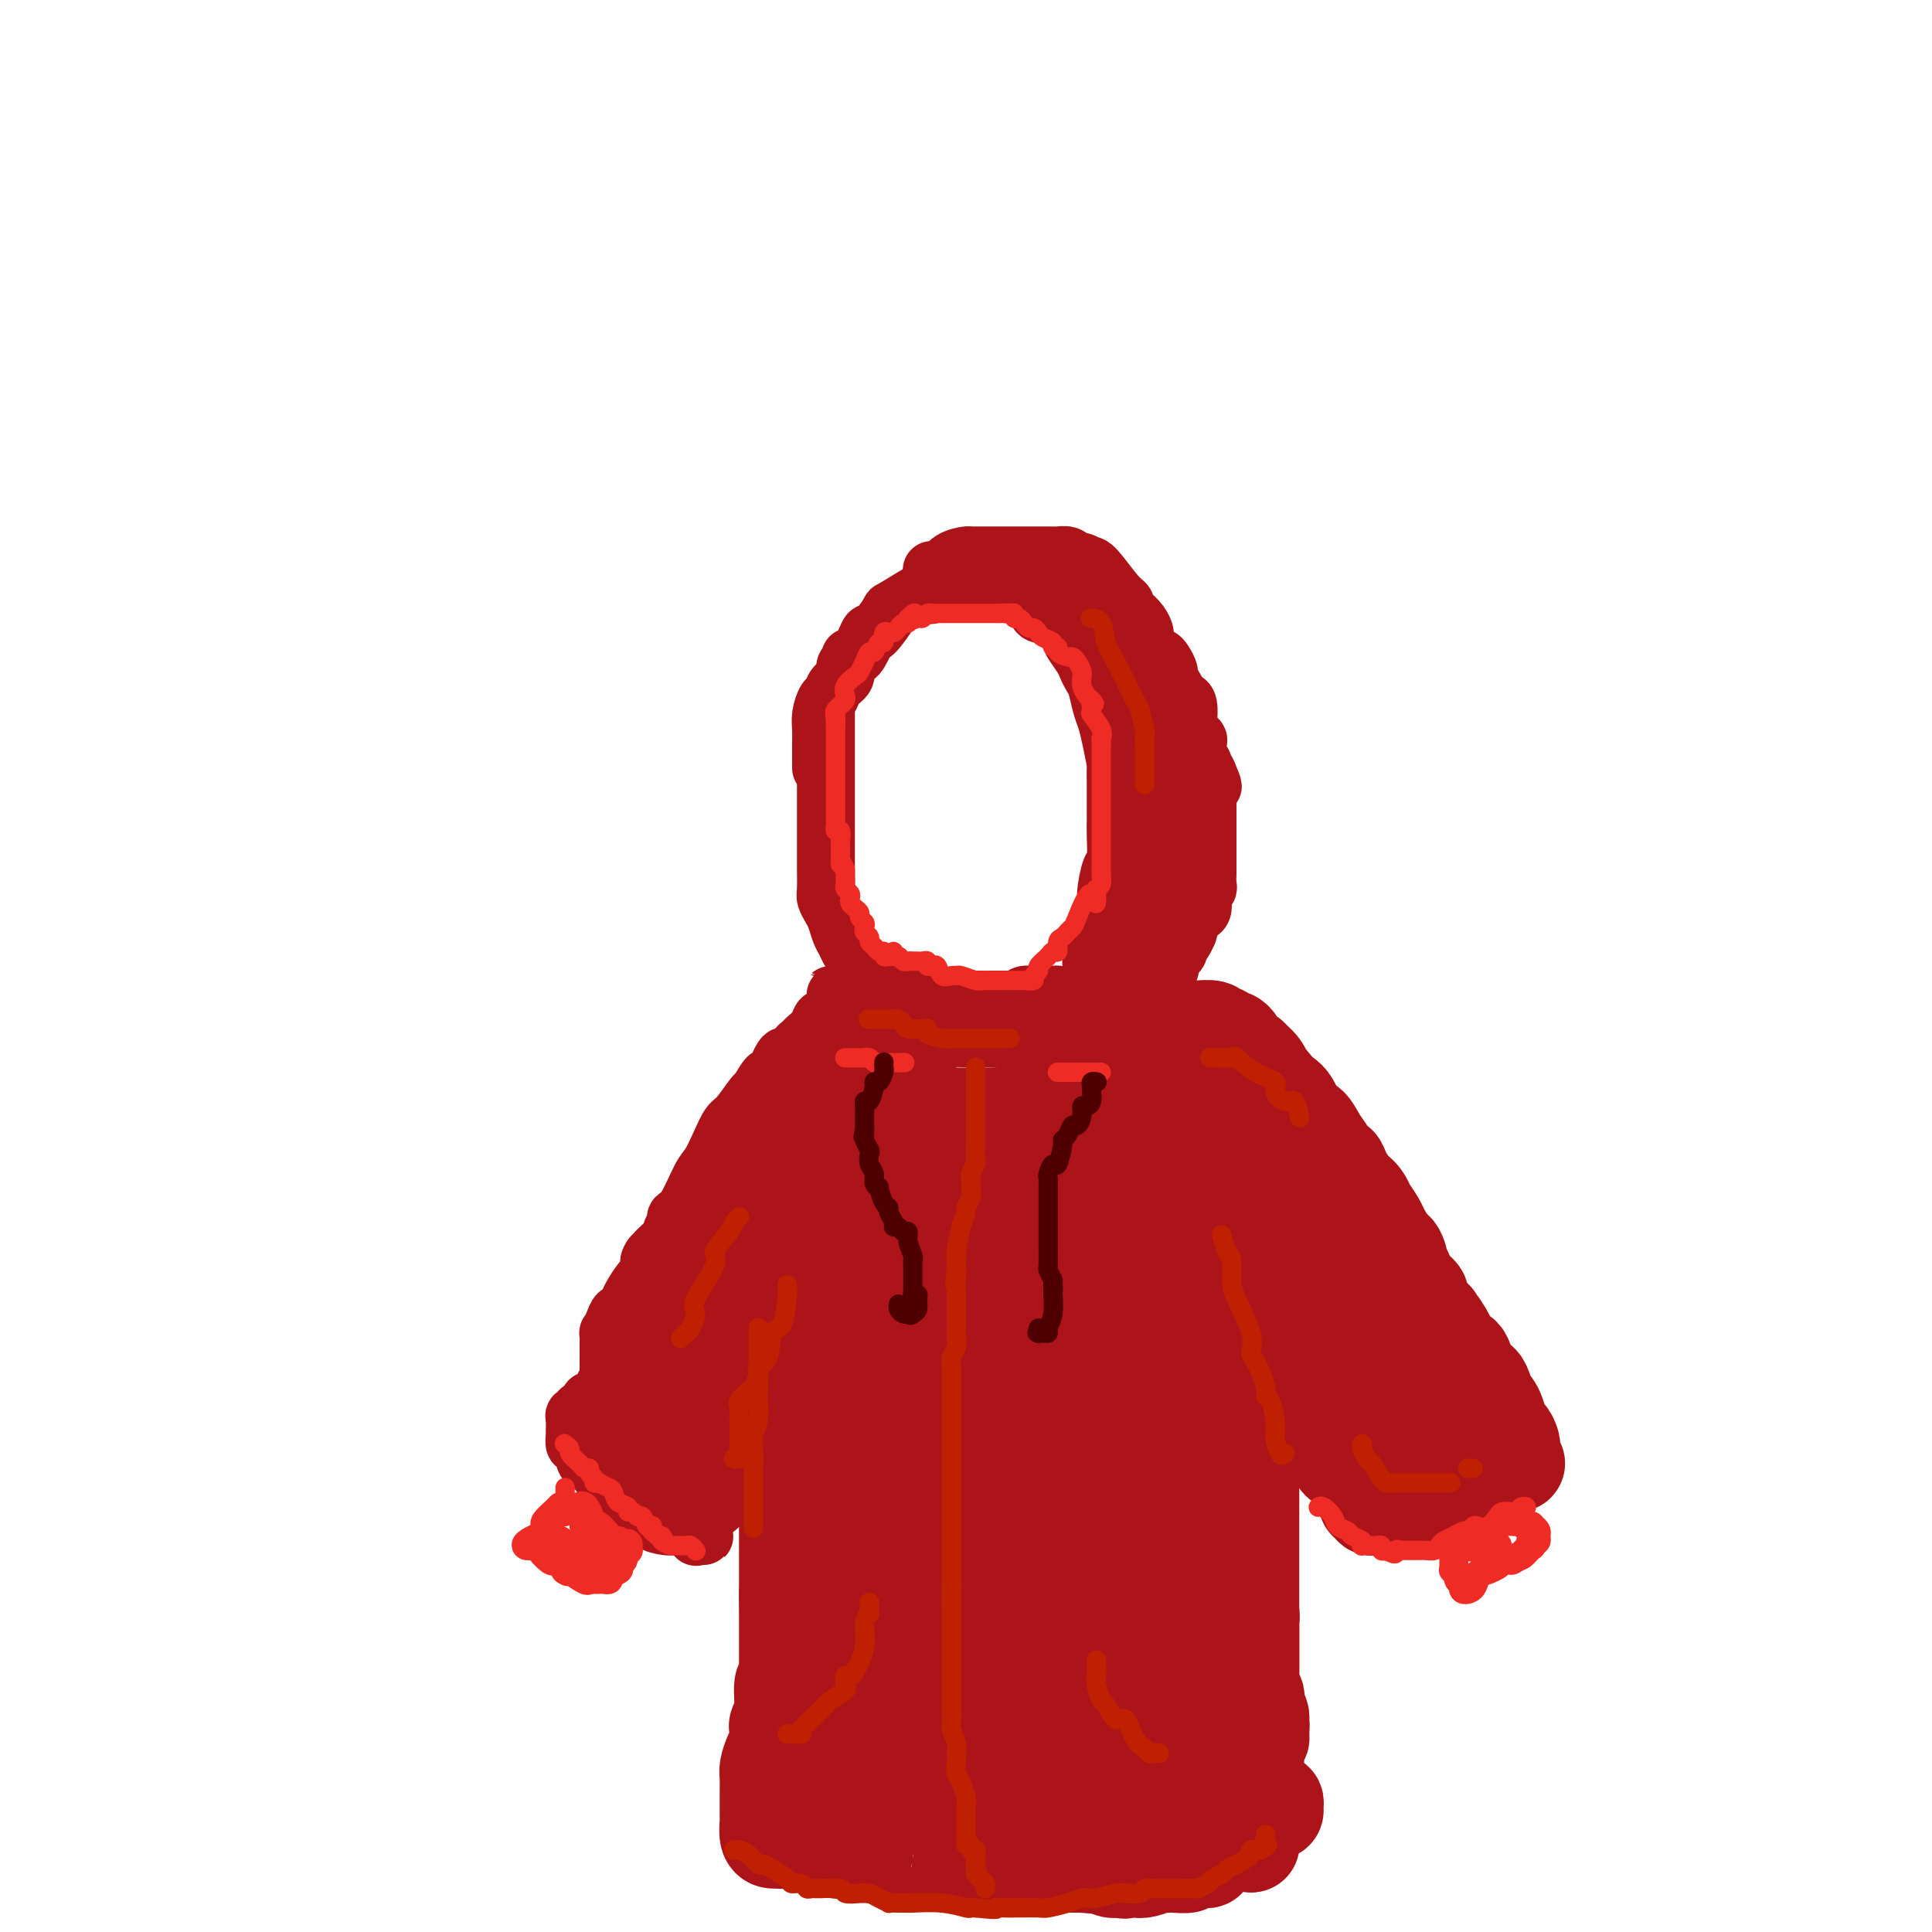 <svg viewBox='0 0 400 400' version='1.1' xmlns='http://www.w3.org/2000/svg' xmlns:xlink='http://www.w3.org/1999/xlink'><g fill='none' stroke='rgb(173,20,25)' stroke-width='12' stroke-linecap='round' stroke-linejoin='round'><path d='M170,159c-0.000,0.011 -0.001,0.023 0,0c0.001,-0.023 0.003,-0.080 0,-1c-0.003,-0.920 -0.012,-2.704 0,-4c0.012,-1.296 0.043,-2.105 0,-3c-0.043,-0.895 -0.161,-1.878 0,-3c0.161,-1.122 0.602,-2.384 1,-3c0.398,-0.616 0.752,-0.584 1,-1c0.248,-0.416 0.391,-1.278 1,-2c0.609,-0.722 1.683,-1.303 2,-2c0.317,-0.697 -0.122,-1.510 0,-2c0.122,-0.490 0.806,-0.658 1,-1c0.194,-0.342 -0.102,-0.857 0,-1c0.102,-0.143 0.602,0.085 1,0c0.398,-0.085 0.693,-0.482 1,-1c0.307,-0.518 0.627,-1.155 1,-2c0.373,-0.845 0.798,-1.898 1,-2c0.202,-0.102 0.181,0.747 1,0c0.819,-0.747 2.477,-3.090 3,-4c0.523,-0.910 -0.088,-0.385 1,-1c1.088,-0.615 3.877,-2.368 5,-3c1.123,-0.632 0.582,-0.141 1,0c0.418,0.141 1.797,-0.067 2,0c0.203,0.067 -0.770,0.410 0,0c0.770,-0.410 3.284,-1.574 4,-2c0.716,-0.426 -0.366,-0.114 0,0c0.366,0.114 2.181,0.031 3,0c0.819,-0.031 0.644,-0.008 1,0c0.356,0.008 1.245,0.002 2,0c0.755,-0.002 1.378,-0.001 2,0'/><path d='M205,121c2.942,-0.119 2.797,0.582 3,1c0.203,0.418 0.755,0.553 2,1c1.245,0.447 3.183,1.207 4,2c0.817,0.793 0.513,1.620 1,2c0.487,0.380 1.766,0.314 3,1c1.234,0.686 2.425,2.124 3,3c0.575,0.876 0.535,1.192 1,2c0.465,0.808 1.434,2.110 2,3c0.566,0.890 0.729,1.368 1,2c0.271,0.632 0.650,1.419 1,2c0.350,0.581 0.672,0.955 1,2c0.328,1.045 0.662,2.760 1,4c0.338,1.240 0.679,2.003 1,3c0.321,0.997 0.622,2.227 1,4c0.378,1.773 0.833,4.091 1,5c0.167,0.909 0.045,0.411 0,1c-0.045,0.589 -0.012,2.266 0,3c0.012,0.734 0.004,0.526 0,1c-0.004,0.474 -0.004,1.629 0,3c0.004,1.371 0.011,2.958 0,4c-0.011,1.042 -0.040,1.539 0,3c0.040,1.461 0.150,3.888 0,5c-0.150,1.112 -0.561,0.910 -1,2c-0.439,1.090 -0.905,3.471 -1,5c-0.095,1.529 0.181,2.207 0,3c-0.181,0.793 -0.819,1.701 -1,3c-0.181,1.299 0.096,2.987 0,4c-0.096,1.013 -0.564,1.350 -1,2c-0.436,0.650 -0.839,1.614 -1,2c-0.161,0.386 -0.081,0.193 0,0'/><path d='M212,121c-0.065,-0.087 -0.131,-0.174 0,0c0.131,0.174 0.458,0.610 1,1c0.542,0.390 1.298,0.734 2,1c0.702,0.266 1.349,0.452 2,1c0.651,0.548 1.307,1.456 2,2c0.693,0.544 1.423,0.722 2,1c0.577,0.278 1.002,0.654 1,1c-0.002,0.346 -0.431,0.660 0,1c0.431,0.340 1.721,0.704 2,1c0.279,0.296 -0.454,0.524 0,1c0.454,0.476 2.095,1.201 3,2c0.905,0.799 1.074,1.673 1,2c-0.074,0.327 -0.390,0.109 0,1c0.390,0.891 1.485,2.893 2,4c0.515,1.107 0.449,1.321 1,2c0.551,0.679 1.717,1.822 2,3c0.283,1.178 -0.317,2.389 0,4c0.317,1.611 1.553,3.622 2,4c0.447,0.378 0.106,-0.876 0,0c-0.106,0.876 0.024,3.882 0,5c-0.024,1.118 -0.203,0.349 0,1c0.203,0.651 0.786,2.722 1,4c0.214,1.278 0.057,1.762 0,3c-0.057,1.238 -0.015,3.229 0,4c0.015,0.771 0.004,0.323 0,1c-0.004,0.677 -0.001,2.479 0,4c0.001,1.521 0.001,2.760 0,4'/><path d='M236,179c0.477,5.270 0.170,1.445 0,1c-0.170,-0.445 -0.202,2.489 0,4c0.202,1.511 0.639,1.599 0,3c-0.639,1.401 -2.352,4.115 -3,6c-0.648,1.885 -0.230,2.943 0,4c0.230,1.057 0.272,2.115 0,3c-0.272,0.885 -0.857,1.596 -1,2c-0.143,0.404 0.157,0.501 0,1c-0.157,0.499 -0.771,1.402 -1,2c-0.229,0.598 -0.072,0.892 0,1c0.072,0.108 0.061,0.029 0,0c-0.061,-0.029 -0.170,-0.008 -1,0c-0.830,0.008 -2.380,0.002 -3,0c-0.620,-0.002 -0.310,-0.001 0,0'/><path d='M171,147c-0.000,-0.170 -0.000,-0.339 0,0c0.000,0.339 0.000,1.187 0,2c-0.000,0.813 -0.000,1.591 0,2c0.000,0.409 0.000,0.450 0,2c-0.000,1.550 -0.000,4.608 0,7c0.000,2.392 0.000,4.116 0,5c-0.000,0.884 -0.000,0.927 0,2c0.000,1.073 0.000,3.174 0,4c-0.000,0.826 -0.000,0.375 0,1c0.000,0.625 0.000,2.325 0,3c-0.000,0.675 -0.001,0.327 0,1c0.001,0.673 0.003,2.369 0,3c-0.003,0.631 -0.012,0.198 0,1c0.012,0.802 0.045,2.837 0,4c-0.045,1.163 -0.167,1.452 0,2c0.167,0.548 0.622,1.356 1,2c0.378,0.644 0.677,1.126 1,2c0.323,0.874 0.669,2.140 1,3c0.331,0.860 0.648,1.315 1,2c0.352,0.685 0.738,1.602 1,2c0.262,0.398 0.400,0.277 1,1c0.600,0.723 1.663,2.288 2,3c0.337,0.712 -0.050,0.569 0,1c0.050,0.431 0.538,1.436 1,2c0.462,0.564 0.897,0.687 1,1c0.103,0.313 -0.126,0.815 0,1c0.126,0.185 0.607,0.053 1,0c0.393,-0.053 0.696,-0.026 1,0'/><path d='M183,206c2.107,3.399 1.374,0.897 1,0c-0.374,-0.897 -0.391,-0.188 0,0c0.391,0.188 1.189,-0.146 2,0c0.811,0.146 1.635,0.771 2,1c0.365,0.229 0.271,0.061 1,0c0.729,-0.061 2.281,-0.016 3,0c0.719,0.016 0.606,0.004 1,0c0.394,-0.004 1.297,-0.001 3,0c1.703,0.001 4.207,0.000 6,0c1.793,-0.000 2.876,0.001 4,0c1.124,-0.001 2.289,-0.004 3,0c0.711,0.004 0.970,0.015 1,0c0.030,-0.015 -0.167,-0.057 0,0c0.167,0.057 0.699,0.211 1,0c0.301,-0.211 0.373,-0.789 1,-1c0.627,-0.211 1.810,-0.056 3,0c1.190,0.056 2.385,0.014 3,0c0.615,-0.014 0.648,-0.000 1,0c0.352,0.000 1.023,-0.014 1,0c-0.023,0.014 -0.740,0.056 -1,0c-0.260,-0.056 -0.061,-0.211 -1,0c-0.939,0.211 -3.015,0.789 -5,1c-1.985,0.211 -3.881,0.057 -5,0c-1.119,-0.057 -1.463,-0.016 -2,0c-0.537,0.016 -1.269,0.008 -2,0'/><path d='M204,207c-2.508,0.155 -1.777,0.041 -2,0c-0.223,-0.041 -1.401,-0.011 -2,0c-0.599,0.011 -0.619,0.003 -3,0c-2.381,-0.003 -7.123,-0.001 -9,0c-1.877,0.001 -0.889,0.001 -1,0c-0.111,-0.001 -1.322,-0.004 -2,0c-0.678,0.004 -0.822,0.015 -2,0c-1.178,-0.015 -3.391,-0.057 -4,0c-0.609,0.057 0.384,0.211 0,0c-0.384,-0.211 -2.146,-0.789 -3,-1c-0.854,-0.211 -0.800,-0.057 -1,0c-0.200,0.057 -0.653,0.015 -1,0c-0.347,-0.015 -0.586,-0.004 -1,0c-0.414,0.004 -1.001,0.001 -1,0c0.001,-0.001 0.591,-0.000 1,0c0.409,0.000 0.637,0.000 1,0c0.363,-0.000 0.860,-0.000 1,0c0.140,0.000 -0.076,0.000 0,0c0.076,-0.000 0.443,-0.000 1,0c0.557,0.000 1.302,0.000 2,0c0.698,-0.000 1.349,-0.000 2,0'/><path d='M180,206c1.981,0.712 3.435,2.492 4,3c0.565,0.508 0.241,-0.256 1,0c0.759,0.256 2.600,1.533 4,2c1.400,0.467 2.358,0.125 3,0c0.642,-0.125 0.966,-0.034 1,0c0.034,0.034 -0.223,0.009 0,0c0.223,-0.009 0.924,-0.002 1,0c0.076,0.002 -0.474,0.001 1,0c1.474,-0.001 4.972,-0.000 7,0c2.028,0.000 2.586,0.000 3,0c0.414,-0.000 0.686,-0.000 1,0c0.314,0.000 0.672,0.000 1,0c0.328,-0.000 0.627,-0.000 1,0c0.373,0.000 0.821,0.000 1,0c0.179,-0.000 0.090,-0.000 0,0'/><path d='M173,211c0.090,0.003 0.180,0.007 0,0c-0.180,-0.007 -0.629,-0.023 -1,0c-0.371,0.023 -0.662,0.086 -1,0c-0.338,-0.086 -0.721,-0.322 -1,0c-0.279,0.322 -0.452,1.201 -1,2c-0.548,0.799 -1.470,1.519 -2,2c-0.530,0.481 -0.667,0.722 -1,1c-0.333,0.278 -0.862,0.592 -1,1c-0.138,0.408 0.114,0.910 0,1c-0.114,0.090 -0.593,-0.231 -1,0c-0.407,0.231 -0.743,1.016 -1,1c-0.257,-0.016 -0.434,-0.831 -1,0c-0.566,0.831 -1.520,3.308 -2,4c-0.480,0.692 -0.485,-0.402 -1,0c-0.515,0.402 -1.541,2.301 -2,3c-0.459,0.699 -0.350,0.197 -1,1c-0.650,0.803 -2.060,2.911 -3,4c-0.940,1.089 -1.410,1.160 -2,2c-0.590,0.840 -1.301,2.449 -2,4c-0.699,1.551 -1.388,3.044 -2,4c-0.612,0.956 -1.149,1.373 -2,3c-0.851,1.627 -2.016,4.462 -3,6c-0.984,1.538 -1.787,1.778 -2,2c-0.213,0.222 0.164,0.427 0,1c-0.164,0.573 -0.869,1.514 -1,2c-0.131,0.486 0.311,0.515 0,1c-0.311,0.485 -1.375,1.424 -2,2c-0.625,0.576 -0.813,0.788 -1,1'/><path d='M136,259c-2.548,4.124 -1.419,1.434 -1,1c0.419,-0.434 0.129,1.389 0,2c-0.129,0.611 -0.096,0.010 0,0c0.096,-0.010 0.256,0.572 0,1c-0.256,0.428 -0.929,0.704 -2,2c-1.071,1.296 -2.539,3.614 -3,5c-0.461,1.386 0.084,1.841 0,2c-0.084,0.159 -0.797,0.022 -1,0c-0.203,-0.022 0.103,0.069 0,0c-0.103,-0.069 -0.616,-0.299 -1,0c-0.384,0.299 -0.639,1.127 -1,2c-0.361,0.873 -0.829,1.792 -1,2c-0.171,0.208 -0.046,-0.293 0,0c0.046,0.293 0.012,1.382 0,2c-0.012,0.618 -0.003,0.764 0,1c0.003,0.236 0.001,0.561 0,1c-0.001,0.439 -0.001,0.993 0,1c0.001,0.007 0.001,-0.531 0,0c-0.001,0.531 -0.005,2.131 0,3c0.005,0.869 0.017,1.005 0,1c-0.017,-0.005 -0.064,-0.152 0,0c0.064,0.152 0.238,0.601 0,1c-0.238,0.399 -0.889,0.746 -1,1c-0.111,0.254 0.316,0.415 0,1c-0.316,0.585 -1.376,1.596 -2,2c-0.624,0.404 -0.812,0.202 -1,0'/><path d='M122,290c-2.123,4.957 -0.429,1.850 0,1c0.429,-0.850 -0.407,0.559 -1,1c-0.593,0.441 -0.944,-0.085 -1,0c-0.056,0.085 0.181,0.781 0,1c-0.181,0.219 -0.781,-0.038 -1,0c-0.219,0.038 -0.056,0.372 0,1c0.056,0.628 0.004,1.552 0,2c-0.004,0.448 0.040,0.422 0,1c-0.040,0.578 -0.166,1.760 0,2c0.166,0.240 0.622,-0.464 1,0c0.378,0.464 0.678,2.095 1,3c0.322,0.905 0.665,1.083 1,1c0.335,-0.083 0.662,-0.426 1,0c0.338,0.426 0.688,1.623 1,2c0.312,0.377 0.585,-0.064 1,0c0.415,0.064 0.973,0.633 1,1c0.027,0.367 -0.478,0.531 0,1c0.478,0.469 1.940,1.242 3,2c1.060,0.758 1.720,1.499 2,2c0.280,0.501 0.180,0.761 1,1c0.820,0.239 2.560,0.456 3,1c0.440,0.544 -0.419,1.414 0,2c0.419,0.586 2.115,0.889 3,1c0.885,0.111 0.958,0.030 1,0c0.042,-0.030 0.053,-0.009 0,0c-0.053,0.009 -0.169,0.006 0,0c0.169,-0.006 0.623,-0.015 1,0c0.377,0.015 0.678,0.056 1,0c0.322,-0.056 0.663,-0.207 1,0c0.337,0.207 0.668,0.774 1,1c0.332,0.226 0.666,0.113 1,0'/><path d='M144,317c3.560,2.262 0.958,0.417 0,0c-0.958,-0.417 -0.274,0.595 0,1c0.274,0.405 0.137,0.202 0,0'/></g>
<g fill='none' stroke='rgb(173,20,25)' stroke-width='20' stroke-linecap='round' stroke-linejoin='round'><path d='M139,270c-0.319,0.390 -0.638,0.781 -1,2c-0.362,1.219 -0.766,3.267 -1,4c-0.234,0.733 -0.298,0.150 -1,1c-0.702,0.850 -2.044,3.132 -3,5c-0.956,1.868 -1.528,3.323 -2,4c-0.472,0.677 -0.844,0.577 -1,1c-0.156,0.423 -0.094,1.370 0,2c0.094,0.630 0.222,0.942 0,1c-0.222,0.058 -0.792,-0.139 -1,0c-0.208,0.139 -0.052,0.615 0,1c0.052,0.385 0.001,0.680 0,1c-0.001,0.320 0.050,0.666 0,1c-0.050,0.334 -0.200,0.655 0,1c0.200,0.345 0.752,0.712 1,1c0.248,0.288 0.193,0.496 0,1c-0.193,0.504 -0.525,1.305 0,2c0.525,0.695 1.905,1.285 3,2c1.095,0.715 1.904,1.554 2,2c0.096,0.446 -0.521,0.497 0,1c0.521,0.503 2.181,1.458 3,2c0.819,0.542 0.797,0.671 1,1c0.203,0.329 0.632,0.859 1,1c0.368,0.141 0.676,-0.107 1,0c0.324,0.107 0.664,0.567 1,1c0.336,0.433 0.667,0.838 1,1c0.333,0.162 0.666,0.081 1,0'/><path d='M144,309c2.124,1.704 0.433,0.464 0,0c-0.433,-0.464 0.392,-0.152 1,0c0.608,0.152 0.999,0.144 1,0c0.001,-0.144 -0.389,-0.422 0,-1c0.389,-0.578 1.557,-1.454 2,-2c0.443,-0.546 0.161,-0.762 0,-1c-0.161,-0.238 -0.202,-0.498 0,-1c0.202,-0.502 0.647,-1.245 1,-2c0.353,-0.755 0.616,-1.523 1,-2c0.384,-0.477 0.891,-0.662 1,-1c0.109,-0.338 -0.179,-0.829 0,-1c0.179,-0.171 0.825,-0.021 1,0c0.175,0.021 -0.121,-0.087 0,0c0.121,0.087 0.659,0.371 1,0c0.341,-0.371 0.487,-1.395 1,-2c0.513,-0.605 1.395,-0.791 2,-1c0.605,-0.209 0.932,-0.441 1,-1c0.068,-0.559 -0.123,-1.445 0,-2c0.123,-0.555 0.562,-0.777 1,-1'/><path d='M158,291c2.349,-3.008 1.222,-1.527 1,-1c-0.222,0.527 0.462,0.102 1,0c0.538,-0.102 0.929,0.119 1,0c0.071,-0.119 -0.178,-0.579 0,0c0.178,0.579 0.784,2.196 1,3c0.216,0.804 0.044,0.793 0,1c-0.044,0.207 0.041,0.631 0,1c-0.041,0.369 -0.207,0.683 0,1c0.207,0.317 0.788,0.638 1,2c0.212,1.362 0.057,3.767 0,5c-0.057,1.233 -0.015,1.294 0,2c0.015,0.706 0.004,2.056 0,3c-0.004,0.944 -0.001,1.481 0,3c0.001,1.519 0.000,4.021 0,5c-0.000,0.979 -0.000,0.434 0,1c0.000,0.566 0.000,2.243 0,3c-0.000,0.757 -0.000,0.595 0,1c0.000,0.405 0.000,1.378 0,2c-0.000,0.622 -0.000,0.892 0,2c0.000,1.108 0.000,3.054 0,5'/><path d='M163,330c0.155,5.790 0.041,1.765 0,1c-0.041,-0.765 -0.011,1.731 0,3c0.011,1.269 0.003,1.313 0,2c-0.003,0.687 -0.001,2.019 0,3c0.001,0.981 -0.000,1.610 0,2c0.000,0.390 0.001,0.539 0,1c-0.001,0.461 -0.004,1.233 0,2c0.004,0.767 0.016,1.528 0,2c-0.016,0.472 -0.061,0.655 0,1c0.061,0.345 0.227,0.852 0,1c-0.227,0.148 -0.846,-0.063 -1,1c-0.154,1.063 0.155,3.401 0,5c-0.155,1.599 -0.776,2.458 -1,3c-0.224,0.542 -0.050,0.768 0,1c0.050,0.232 -0.025,0.470 0,1c0.025,0.530 0.150,1.354 0,2c-0.150,0.646 -0.576,1.116 -1,2c-0.424,0.884 -0.846,2.181 -1,3c-0.154,0.819 -0.041,1.159 0,2c0.041,0.841 0.010,2.183 0,3c-0.010,0.817 0.000,1.109 0,2c-0.000,0.891 -0.011,2.382 0,3c0.011,0.618 0.044,0.362 0,1c-0.044,0.638 -0.167,2.171 0,3c0.167,0.829 0.622,0.954 1,1c0.378,0.046 0.679,0.013 1,0c0.321,-0.013 0.660,-0.007 1,0'/><path d='M162,381c0.411,0.150 -0.062,0.025 0,0c0.062,-0.025 0.660,0.050 1,0c0.340,-0.050 0.423,-0.223 1,0c0.577,0.223 1.649,0.843 3,1c1.351,0.157 2.983,-0.150 4,0c1.017,0.150 1.419,0.757 2,1c0.581,0.243 1.340,0.121 2,0c0.660,-0.121 1.221,-0.243 2,0c0.779,0.243 1.778,0.850 2,1c0.222,0.150 -0.332,-0.156 1,0c1.332,0.156 4.550,0.774 6,1c1.450,0.226 1.134,0.061 2,0c0.866,-0.061 2.916,-0.016 4,0c1.084,0.016 1.201,0.004 1,0c-0.201,-0.004 -0.721,-0.001 0,0c0.721,0.001 2.685,0.001 4,0c1.315,-0.001 1.983,-0.001 3,0c1.017,0.001 2.384,0.004 3,0c0.616,-0.004 0.483,-0.015 1,0c0.517,0.015 1.685,0.057 2,0c0.315,-0.057 -0.223,-0.211 0,0c0.223,0.211 1.208,0.789 2,1c0.792,0.211 1.390,0.057 2,0c0.610,-0.057 1.233,-0.015 2,0c0.767,0.015 1.680,0.004 2,0c0.320,-0.004 0.047,-0.001 1,0c0.953,0.001 3.132,0.000 4,0c0.868,-0.000 0.426,-0.000 1,0c0.574,0.000 2.164,0.000 3,0c0.836,-0.000 0.918,-0.000 1,0'/><path d='M224,386c9.895,0.818 3.632,0.363 2,0c-1.632,-0.363 1.366,-0.633 3,-1c1.634,-0.367 1.905,-0.829 3,-1c1.095,-0.171 3.013,-0.049 4,0c0.987,0.049 1.041,0.027 1,0c-0.041,-0.027 -0.178,-0.059 0,0c0.178,0.059 0.671,0.208 1,0c0.329,-0.208 0.494,-0.773 1,-1c0.506,-0.227 1.353,-0.116 2,0c0.647,0.116 1.095,0.238 1,0c-0.095,-0.238 -0.731,-0.837 0,-1c0.731,-0.163 2.831,0.110 4,0c1.169,-0.110 1.409,-0.603 2,-1c0.591,-0.397 1.534,-0.698 2,-1c0.466,-0.302 0.454,-0.604 1,-1c0.546,-0.396 1.650,-0.884 2,-1c0.350,-0.116 -0.053,0.141 0,0c0.053,-0.141 0.561,-0.679 1,-1c0.439,-0.321 0.808,-0.425 1,-1c0.192,-0.575 0.208,-1.621 0,-2c-0.208,-0.379 -0.640,-0.091 0,-1c0.640,-0.909 2.354,-3.015 3,-4c0.646,-0.985 0.226,-0.850 0,-1c-0.226,-0.150 -0.257,-0.586 0,-1c0.257,-0.414 0.801,-0.804 1,-1c0.199,-0.196 0.053,-0.196 0,-1c-0.053,-0.804 -0.014,-2.411 0,-3c0.014,-0.589 0.004,-0.158 0,-1c-0.004,-0.842 -0.001,-2.955 0,-4c0.001,-1.045 0.001,-1.023 0,-1'/><path d='M259,356c0.000,-1.678 0.000,-0.873 0,-1c0.000,-0.127 0.000,-1.186 0,-2c0.000,-0.814 0.000,-1.382 0,-2c0.000,-0.618 0.000,-1.287 0,-2c0.000,-0.713 0.000,-1.470 0,-2c0.000,-0.530 0.000,-0.833 0,-1c0.000,-0.167 0.000,-0.197 0,-1c0.000,-0.803 0.000,-2.381 0,-3c-0.000,-0.619 0.000,-0.281 0,-1c0.000,-0.719 0.000,-2.495 0,-4c0.000,-1.505 0.000,-2.739 0,-3c0.000,-0.261 0.000,0.453 0,0c0.000,-0.453 -0.000,-2.071 0,-3c0.000,-0.929 0.000,-1.169 0,-2c0.000,-0.831 0.000,-2.253 0,-3c0.000,-0.747 0.000,-0.819 0,-1c0.000,-0.181 0.000,-0.471 0,-1c0.000,-0.529 0.000,-1.298 0,-2c0.000,-0.702 0.000,-1.337 0,-2c0.000,-0.663 0.000,-1.355 0,-2c0.000,-0.645 0.000,-1.244 0,-2c0.000,-0.756 0.000,-1.668 0,-3c0.000,-1.332 0.000,-3.085 0,-4c0.000,-0.915 0.000,-0.991 0,-2c0.000,-1.009 0.000,-2.952 0,-4c0.000,-1.048 0.000,-1.201 0,-2c0.000,-0.799 0.000,-2.245 0,-3c0.000,-0.755 0.000,-0.819 0,-1c0.000,-0.181 0.000,-0.480 0,-1c0.000,-0.520 0.000,-1.260 0,-2'/><path d='M259,294c0.000,-9.544 0.000,-2.402 0,0c-0.000,2.402 -0.000,0.066 0,-1c0.000,-1.066 0.000,-0.863 0,-1c-0.000,-0.137 -0.000,-0.614 0,-1c0.000,-0.386 0.000,-0.681 0,-1c-0.000,-0.319 -0.001,-0.664 0,-1c0.001,-0.336 0.003,-0.664 0,-1c-0.003,-0.336 -0.012,-0.678 0,-1c0.012,-0.322 0.045,-0.622 0,-1c-0.045,-0.378 -0.167,-0.833 0,-1c0.167,-0.167 0.623,-0.045 1,0c0.377,0.045 0.675,0.012 1,0c0.325,-0.012 0.677,-0.003 1,0c0.323,0.003 0.615,-0.001 1,0c0.385,0.001 0.862,0.005 1,0c0.138,-0.005 -0.062,-0.021 0,0c0.062,0.021 0.388,0.078 1,0c0.612,-0.078 1.511,-0.290 2,0c0.489,0.290 0.568,1.083 1,2c0.432,0.917 1.216,1.959 2,3'/><path d='M270,290c1.797,0.903 0.791,0.661 1,1c0.209,0.339 1.633,1.260 2,2c0.367,0.740 -0.323,1.301 0,2c0.323,0.699 1.660,1.536 2,2c0.340,0.464 -0.316,0.554 0,1c0.316,0.446 1.604,1.247 2,2c0.396,0.753 -0.101,1.459 0,2c0.101,0.541 0.800,0.919 1,1c0.200,0.081 -0.101,-0.133 0,0c0.101,0.133 0.602,0.613 1,1c0.398,0.387 0.694,0.681 1,1c0.306,0.319 0.622,0.663 1,1c0.378,0.337 0.818,0.669 1,1c0.182,0.331 0.105,0.662 0,1c-0.105,0.338 -0.239,0.683 0,1c0.239,0.317 0.851,0.607 1,1c0.149,0.393 -0.167,0.890 0,1c0.167,0.110 0.815,-0.167 1,0c0.185,0.167 -0.095,0.776 0,1c0.095,0.224 0.565,0.061 1,0c0.435,-0.061 0.835,-0.022 1,0c0.165,0.022 0.096,0.027 1,0c0.904,-0.027 2.782,-0.084 4,0c1.218,0.084 1.777,0.310 3,0c1.223,-0.310 3.112,-1.155 5,-2'/><path d='M299,310c2.789,-0.361 2.762,-0.264 4,-1c1.238,-0.736 3.739,-2.306 5,-3c1.261,-0.694 1.280,-0.514 2,-1c0.720,-0.486 2.141,-1.638 3,-2c0.859,-0.362 1.155,0.068 1,0c-0.155,-0.068 -0.763,-0.632 -1,-1c-0.237,-0.368 -0.105,-0.539 0,-1c0.105,-0.461 0.183,-1.212 0,-2c-0.183,-0.788 -0.627,-1.613 -1,-2c-0.373,-0.387 -0.673,-0.336 -1,-1c-0.327,-0.664 -0.679,-2.045 -1,-3c-0.321,-0.955 -0.611,-1.485 -1,-2c-0.389,-0.515 -0.878,-1.014 -1,-1c-0.122,0.014 0.122,0.540 0,0c-0.122,-0.540 -0.609,-2.145 -1,-3c-0.391,-0.855 -0.686,-0.960 -1,-1c-0.314,-0.040 -0.647,-0.017 -1,0c-0.353,0.017 -0.724,0.027 -1,-1c-0.276,-1.027 -0.455,-3.090 -1,-4c-0.545,-0.910 -1.454,-0.668 -2,-1c-0.546,-0.332 -0.727,-1.238 -1,-2c-0.273,-0.762 -0.636,-1.381 -1,-2'/><path d='M299,276c-2.323,-4.068 -1.129,-0.738 -1,0c0.129,0.738 -0.807,-1.116 -1,-2c-0.193,-0.884 0.356,-0.799 0,-1c-0.356,-0.201 -1.619,-0.687 -2,-1c-0.381,-0.313 0.119,-0.453 0,-1c-0.119,-0.547 -0.859,-1.500 -1,-2c-0.141,-0.500 0.317,-0.548 0,-1c-0.317,-0.452 -1.407,-1.308 -2,-2c-0.593,-0.692 -0.688,-1.218 -1,-2c-0.312,-0.782 -0.839,-1.819 -1,-2c-0.161,-0.181 0.045,0.495 0,0c-0.045,-0.495 -0.339,-2.161 -1,-3c-0.661,-0.839 -1.687,-0.849 -2,-1c-0.313,-0.151 0.089,-0.441 0,-1c-0.089,-0.559 -0.667,-1.385 -1,-2c-0.333,-0.615 -0.421,-1.017 -1,-2c-0.579,-0.983 -1.651,-2.546 -2,-3c-0.349,-0.454 0.023,0.200 0,0c-0.023,-0.200 -0.440,-1.253 -1,-2c-0.560,-0.747 -1.262,-1.186 -2,-2c-0.738,-0.814 -1.510,-2.002 -2,-3c-0.490,-0.998 -0.697,-1.806 -1,-2c-0.303,-0.194 -0.700,0.225 -1,0c-0.300,-0.225 -0.502,-1.093 -1,-2c-0.498,-0.907 -1.293,-1.854 -2,-3c-0.707,-1.146 -1.328,-2.492 -2,-3c-0.672,-0.508 -1.397,-0.177 -2,-1c-0.603,-0.823 -1.086,-2.798 -2,-4c-0.914,-1.202 -2.261,-1.629 -3,-2c-0.739,-0.371 -0.869,-0.685 -1,-1'/><path d='M263,225c-5.583,-8.126 -1.542,-2.941 0,-1c1.542,1.941 0.585,0.639 0,0c-0.585,-0.639 -0.800,-0.614 -1,-1c-0.200,-0.386 -0.387,-1.182 -1,-2c-0.613,-0.818 -1.652,-1.658 -2,-2c-0.348,-0.342 -0.005,-0.187 0,0c0.005,0.187 -0.327,0.405 -1,0c-0.673,-0.405 -1.686,-1.433 -2,-2c-0.314,-0.567 0.070,-0.673 0,-1c-0.070,-0.327 -0.594,-0.876 -1,-1c-0.406,-0.124 -0.694,0.177 -1,0c-0.306,-0.177 -0.631,-0.832 -1,-1c-0.369,-0.168 -0.783,0.152 -1,0c-0.217,-0.152 -0.236,-0.776 -1,-1c-0.764,-0.224 -2.271,-0.050 -3,0c-0.729,0.050 -0.680,-0.025 -1,0c-0.320,0.025 -1.009,0.150 -2,0c-0.991,-0.150 -2.282,-0.576 -3,-1c-0.718,-0.424 -0.861,-0.846 -1,-1c-0.139,-0.154 -0.275,-0.041 -1,0c-0.725,0.041 -2.040,0.011 -3,0c-0.960,-0.011 -1.567,-0.003 -2,0c-0.433,0.003 -0.693,0.001 -1,0c-0.307,-0.001 -0.659,-0.000 -1,0c-0.341,0.000 -0.669,0.000 -1,0c-0.331,-0.000 -0.665,-0.000 -1,0c-0.335,0.000 -0.670,0.000 -1,0c-0.330,-0.000 -0.656,-0.000 -1,0c-0.344,0.000 -0.708,0.000 -1,0c-0.292,-0.000 -0.512,-0.000 -1,0c-0.488,0.000 -1.244,0.000 -2,0'/><path d='M225,211c-4.150,-0.309 -1.526,-0.083 -1,0c0.526,0.083 -1.048,0.022 -2,0c-0.952,-0.022 -1.284,-0.006 -2,0c-0.716,0.006 -1.815,0.002 -3,0c-1.185,-0.002 -2.454,-0.000 -3,0c-0.546,0.000 -0.367,0.000 -1,0c-0.633,-0.000 -2.076,-0.000 -3,0c-0.924,0.000 -1.329,-0.000 -2,0c-0.671,0.000 -1.609,0.000 -2,0c-0.391,-0.000 -0.237,-0.001 -1,0c-0.763,0.001 -2.443,0.004 -3,0c-0.557,-0.004 0.010,-0.015 0,0c-0.010,0.015 -0.596,0.056 -2,0c-1.404,-0.056 -3.627,-0.210 -5,0c-1.373,0.210 -1.896,0.782 -2,1c-0.104,0.218 0.211,0.080 0,0c-0.211,-0.080 -0.946,-0.102 -1,0c-0.054,0.102 0.574,0.328 0,1c-0.574,0.672 -2.351,1.790 -3,2c-0.649,0.210 -0.170,-0.487 -1,0c-0.830,0.487 -2.969,2.159 -4,3c-1.031,0.841 -0.954,0.849 -2,2c-1.046,1.151 -3.216,3.443 -4,4c-0.784,0.557 -0.182,-0.621 -1,0c-0.818,0.621 -3.054,3.043 -4,4c-0.946,0.957 -0.601,0.450 -1,1c-0.399,0.550 -1.543,2.157 -2,3c-0.457,0.843 -0.229,0.921 0,1'/><path d='M170,233c-4.046,4.140 -3.162,3.989 -3,4c0.162,0.011 -0.397,0.185 -1,1c-0.603,0.815 -1.251,2.271 -2,4c-0.749,1.729 -1.601,3.731 -3,6c-1.399,2.269 -3.346,4.805 -4,6c-0.654,1.195 -0.017,1.048 0,2c0.017,0.952 -0.588,3.002 -1,4c-0.412,0.998 -0.632,0.945 -1,2c-0.368,1.055 -0.883,3.218 -1,4c-0.117,0.782 0.163,0.183 0,1c-0.163,0.817 -0.769,3.049 -1,4c-0.231,0.951 -0.086,0.621 0,1c0.086,0.379 0.114,1.467 0,2c-0.114,0.533 -0.369,0.511 -1,2c-0.631,1.489 -1.637,4.489 -2,6c-0.363,1.511 -0.083,1.532 0,2c0.083,0.468 -0.029,1.383 0,2c0.029,0.617 0.200,0.936 0,1c-0.200,0.064 -0.772,-0.129 -1,0c-0.228,0.129 -0.113,0.579 0,1c0.113,0.421 0.223,0.814 0,1c-0.223,0.186 -0.778,0.165 -1,0c-0.222,-0.165 -0.112,-0.475 0,-1c0.112,-0.525 0.226,-1.264 0,-2c-0.226,-0.736 -0.792,-1.467 -1,-2c-0.208,-0.533 -0.060,-0.866 0,-2c0.060,-1.134 0.030,-3.067 0,-5'/><path d='M147,277c-0.292,-1.987 -0.021,-0.954 0,-1c0.021,-0.046 -0.207,-1.172 0,-2c0.207,-0.828 0.848,-1.358 1,-2c0.152,-0.642 -0.184,-1.397 0,-2c0.184,-0.603 0.887,-1.056 2,-2c1.113,-0.944 2.636,-2.381 3,-3c0.364,-0.619 -0.432,-0.421 0,-1c0.432,-0.579 2.091,-1.935 3,-3c0.909,-1.065 1.070,-1.840 1,-2c-0.070,-0.160 -0.369,0.296 0,0c0.369,-0.296 1.407,-1.344 2,-2c0.593,-0.656 0.742,-0.919 1,-1c0.258,-0.081 0.627,0.021 1,0c0.373,-0.021 0.750,-0.163 1,1c0.250,1.163 0.371,3.632 1,5c0.629,1.368 1.765,1.636 2,3c0.235,1.364 -0.431,3.823 0,7c0.431,3.177 1.960,7.073 3,9c1.040,1.927 1.592,1.887 2,3c0.408,1.113 0.673,3.380 1,5c0.327,1.620 0.718,2.593 1,3c0.282,0.407 0.457,0.250 1,2c0.543,1.750 1.456,5.408 2,9c0.544,3.592 0.720,7.117 1,9c0.280,1.883 0.663,2.123 1,4c0.337,1.877 0.629,5.390 1,7c0.371,1.610 0.820,1.317 1,2c0.180,0.683 0.090,2.341 0,4'/><path d='M179,329c2.626,11.443 0.689,4.050 0,2c-0.689,-2.050 -0.132,1.241 0,3c0.132,1.759 -0.161,1.985 0,2c0.161,0.015 0.775,-0.182 1,1c0.225,1.182 0.060,3.743 0,5c-0.060,1.257 -0.016,1.211 0,2c0.016,0.789 0.004,2.414 0,3c-0.004,0.586 -0.001,0.132 0,1c0.001,0.868 0.001,3.058 0,4c-0.001,0.942 -0.003,0.637 0,1c0.003,0.363 0.011,1.394 0,2c-0.011,0.606 -0.041,0.788 0,1c0.041,0.212 0.155,0.456 0,1c-0.155,0.544 -0.577,1.389 -1,2c-0.423,0.611 -0.845,0.990 -1,1c-0.155,0.010 -0.041,-0.348 0,0c0.041,0.348 0.010,1.403 0,2c-0.010,0.597 -0.000,0.734 0,1c0.000,0.266 -0.010,0.659 0,1c0.010,0.341 0.041,0.630 0,1c-0.041,0.370 -0.155,0.820 0,1c0.155,0.180 0.577,0.090 1,0'/><path d='M179,366c-0.153,5.720 -0.535,1.518 0,0c0.535,-1.518 1.986,-0.354 3,0c1.014,0.354 1.589,-0.101 2,0c0.411,0.101 0.657,0.759 1,1c0.343,0.241 0.782,0.064 2,0c1.218,-0.064 3.214,-0.017 4,0c0.786,0.017 0.361,0.002 2,0c1.639,-0.002 5.343,0.008 7,0c1.657,-0.008 1.269,-0.033 2,0c0.731,0.033 2.583,0.124 4,0c1.417,-0.124 2.399,-0.464 4,-1c1.601,-0.536 3.821,-1.268 5,-2c1.179,-0.732 1.317,-1.464 3,-2c1.683,-0.536 4.912,-0.876 6,-1c1.088,-0.124 0.036,-0.033 0,0c-0.036,0.033 0.944,0.009 1,0c0.056,-0.009 -0.811,-0.002 -1,0c-0.189,0.002 0.301,0.001 0,0c-0.301,-0.001 -1.394,-0.000 -2,0c-0.606,0.000 -0.726,0.000 -2,0c-1.274,-0.000 -3.703,-0.000 -5,0c-1.297,0.000 -1.461,0.000 -2,0c-0.539,-0.000 -1.453,-0.000 -3,0c-1.547,0.000 -3.728,0.000 -5,0c-1.272,-0.000 -1.636,-0.000 -2,0'/><path d='M203,361c-4.129,0.004 -3.951,0.015 -4,0c-0.049,-0.015 -0.325,-0.057 -1,0c-0.675,0.057 -1.750,0.211 -3,0c-1.250,-0.211 -2.673,-0.789 -4,-1c-1.327,-0.211 -2.556,-0.056 -3,0c-0.444,0.056 -0.104,0.014 -1,0c-0.896,-0.014 -3.029,0.002 -4,0c-0.971,-0.002 -0.781,-0.022 -1,0c-0.219,0.022 -0.846,0.086 -1,0c-0.154,-0.086 0.166,-0.321 -1,0c-1.166,0.321 -3.819,1.197 -5,2c-1.181,0.803 -0.891,1.532 -1,2c-0.109,0.468 -0.618,0.674 -1,1c-0.382,0.326 -0.638,0.771 -1,1c-0.362,0.229 -0.829,0.241 -1,0c-0.171,-0.241 -0.046,-0.735 0,-1c0.046,-0.265 0.012,-0.302 0,-2c-0.012,-1.698 -0.004,-5.057 0,-7c0.004,-1.943 0.002,-2.472 0,-3'/><path d='M171,353c-0.259,-1.820 0.094,-0.371 0,-2c-0.094,-1.629 -0.635,-6.336 -1,-11c-0.365,-4.664 -0.552,-9.285 -1,-12c-0.448,-2.715 -1.155,-3.526 -2,-7c-0.845,-3.474 -1.827,-9.613 -2,-12c-0.173,-2.387 0.463,-1.022 0,-2c-0.463,-0.978 -2.024,-4.300 -3,-7c-0.976,-2.700 -1.365,-4.777 -2,-7c-0.635,-2.223 -1.514,-4.592 -2,-6c-0.486,-1.408 -0.578,-1.855 -1,-3c-0.422,-1.145 -1.174,-2.987 -2,-4c-0.826,-1.013 -1.727,-1.196 -2,-2c-0.273,-0.804 0.080,-2.230 0,-3c-0.080,-0.770 -0.595,-0.883 -1,-2c-0.405,-1.117 -0.701,-3.237 -1,-4c-0.299,-0.763 -0.601,-0.170 -1,-1c-0.399,-0.830 -0.896,-3.085 -1,-4c-0.104,-0.915 0.183,-0.491 0,-1c-0.183,-0.509 -0.837,-1.950 -1,-3c-0.163,-1.050 0.164,-1.707 0,-2c-0.164,-0.293 -0.819,-0.220 0,-2c0.819,-1.780 3.113,-5.413 4,-7c0.887,-1.587 0.366,-1.129 1,-1c0.634,0.129 2.424,-0.070 3,0c0.576,0.070 -0.062,0.411 2,0c2.062,-0.411 6.824,-1.572 9,-2c2.176,-0.428 1.764,-0.122 2,0c0.236,0.122 1.118,0.061 2,0'/><path d='M171,246c2.984,-0.501 0.944,-0.255 1,0c0.056,0.255 2.207,0.518 3,0c0.793,-0.518 0.227,-1.819 0,0c-0.227,1.819 -0.115,6.757 0,15c0.115,8.243 0.233,19.789 0,26c-0.233,6.211 -0.816,7.086 -1,11c-0.184,3.914 0.031,10.867 0,14c-0.031,3.133 -0.308,2.444 0,4c0.308,1.556 1.199,5.355 2,7c0.801,1.645 1.510,1.137 2,2c0.490,0.863 0.761,3.099 1,4c0.239,0.901 0.446,0.468 1,2c0.554,1.532 1.455,5.027 2,7c0.545,1.973 0.735,2.422 1,4c0.265,1.578 0.607,4.284 1,6c0.393,1.716 0.838,2.440 1,4c0.162,1.560 0.043,3.956 0,5c-0.043,1.044 -0.008,0.738 0,2c0.008,1.262 -0.009,4.093 0,5c0.009,0.907 0.044,-0.111 0,0c-0.044,0.111 -0.169,1.349 0,2c0.169,0.651 0.631,0.713 1,1c0.369,0.287 0.645,0.800 1,1c0.355,0.200 0.788,0.089 1,0c0.212,-0.089 0.201,-0.156 1,0c0.799,0.156 2.407,0.536 4,0c1.593,-0.536 3.169,-1.989 6,-3c2.831,-1.011 6.916,-1.580 9,-2c2.084,-0.420 2.167,-0.691 3,-1c0.833,-0.309 2.417,-0.654 4,-1'/><path d='M215,361c5.128,-0.864 3.447,-0.023 3,0c-0.447,0.023 0.340,-0.772 1,-1c0.660,-0.228 1.195,0.111 2,0c0.805,-0.111 1.882,-0.673 3,-1c1.118,-0.327 2.278,-0.421 3,-1c0.722,-0.579 1.007,-1.644 1,-2c-0.007,-0.356 -0.304,-0.003 0,0c0.304,0.003 1.209,-0.343 2,0c0.791,0.343 1.466,1.377 2,2c0.534,0.623 0.925,0.836 2,2c1.075,1.164 2.833,3.279 4,4c1.167,0.721 1.744,0.050 2,0c0.256,-0.050 0.192,0.523 0,1c-0.192,0.477 -0.513,0.860 -1,1c-0.487,0.140 -1.138,0.038 -2,0c-0.862,-0.038 -1.933,-0.010 -4,0c-2.067,0.010 -5.131,0.003 -7,0c-1.869,-0.003 -2.542,-0.001 -3,0c-0.458,0.001 -0.700,0.000 -1,0c-0.300,-0.000 -0.658,-0.000 -1,0c-0.342,0.000 -0.669,0.000 -1,0c-0.331,-0.000 -0.665,-0.000 -1,0'/><path d='M219,366c-3.573,0.312 -3.006,0.091 -3,0c0.006,-0.091 -0.549,-0.053 -3,-2c-2.451,-1.947 -6.800,-5.880 -9,-8c-2.200,-2.120 -2.253,-2.426 -4,-6c-1.747,-3.574 -5.189,-10.415 -7,-14c-1.811,-3.585 -1.992,-3.912 -3,-8c-1.008,-4.088 -2.844,-11.936 -4,-16c-1.156,-4.064 -1.631,-4.345 -2,-7c-0.369,-2.655 -0.632,-7.683 -1,-11c-0.368,-3.317 -0.840,-4.923 -1,-8c-0.160,-3.077 -0.007,-7.627 0,-10c0.007,-2.373 -0.131,-2.570 0,-4c0.131,-1.430 0.533,-4.093 1,-6c0.467,-1.907 1.000,-3.059 1,-4c-0.000,-0.941 -0.533,-1.671 0,-3c0.533,-1.329 2.133,-3.257 3,-4c0.867,-0.743 1.001,-0.300 1,-1c-0.001,-0.700 -0.137,-2.543 0,-4c0.137,-1.457 0.548,-2.527 1,-3c0.452,-0.473 0.943,-0.349 1,-1c0.057,-0.651 -0.322,-2.077 0,-3c0.322,-0.923 1.346,-1.344 2,-2c0.654,-0.656 0.937,-1.548 1,-2c0.063,-0.452 -0.094,-0.465 0,-1c0.094,-0.535 0.440,-1.591 1,-2c0.560,-0.409 1.336,-0.172 2,0c0.664,0.172 1.217,0.277 2,0c0.783,-0.277 1.795,-0.936 3,1c1.205,1.936 2.602,6.468 4,11'/><path d='M205,248c0.785,2.673 0.749,3.855 1,9c0.251,5.145 0.791,14.251 1,19c0.209,4.749 0.089,5.140 0,8c-0.089,2.860 -0.146,8.187 0,11c0.146,2.813 0.496,3.111 0,3c-0.496,-0.111 -1.838,-0.629 -3,0c-1.162,0.629 -2.143,2.407 -5,0c-2.857,-2.407 -7.588,-8.999 -10,-12c-2.412,-3.001 -2.503,-2.411 -3,-5c-0.497,-2.589 -1.401,-8.358 -2,-11c-0.599,-2.642 -0.895,-2.157 -1,-5c-0.105,-2.843 -0.019,-9.012 0,-12c0.019,-2.988 -0.030,-2.793 0,-4c0.030,-1.207 0.139,-3.816 0,-5c-0.139,-1.184 -0.527,-0.943 0,-2c0.527,-1.057 1.970,-3.410 3,-5c1.030,-1.590 1.646,-2.416 2,-3c0.354,-0.584 0.444,-0.927 1,-1c0.556,-0.073 1.577,0.124 2,0c0.423,-0.124 0.246,-0.571 1,-1c0.754,-0.429 2.438,-0.842 3,-1c0.562,-0.158 0.002,-0.061 2,0c1.998,0.061 6.556,0.086 9,0c2.444,-0.086 2.776,-0.284 4,0c1.224,0.284 3.342,1.048 4,1c0.658,-0.048 -0.143,-0.910 1,0c1.143,0.910 4.231,3.591 6,5c1.769,1.409 2.220,1.545 3,4c0.780,2.455 1.890,7.227 3,12'/><path d='M227,253c0.463,2.263 0.122,1.922 0,6c-0.122,4.078 -0.025,12.575 0,17c0.025,4.425 -0.023,4.777 0,9c0.023,4.223 0.115,12.318 0,19c-0.115,6.682 -0.439,11.952 -1,16c-0.561,4.048 -1.359,6.874 -2,9c-0.641,2.126 -1.126,3.551 -3,9c-1.874,5.449 -5.136,14.921 -7,20c-1.864,5.079 -2.329,5.766 -3,7c-0.671,1.234 -1.550,3.014 -2,4c-0.450,0.986 -0.473,1.177 -2,0c-1.527,-1.177 -4.558,-3.723 -7,-9c-2.442,-5.277 -4.297,-13.286 -5,-18c-0.703,-4.714 -0.255,-6.134 0,-8c0.255,-1.866 0.319,-4.177 0,-9c-0.319,-4.823 -1.019,-12.158 0,-19c1.019,-6.842 3.758,-13.192 5,-17c1.242,-3.808 0.987,-5.075 2,-8c1.013,-2.925 3.295,-7.510 4,-10c0.705,-2.490 -0.165,-2.887 0,-3c0.165,-0.113 1.367,0.057 2,0c0.633,-0.057 0.699,-0.340 2,4c1.301,4.340 3.838,13.304 5,18c1.162,4.696 0.951,5.125 1,9c0.049,3.875 0.359,11.197 0,17c-0.359,5.803 -1.388,10.087 -2,12c-0.612,1.913 -0.806,1.457 -1,1'/><path d='M213,329c-0.935,5.982 -2.272,1.438 -3,0c-0.728,-1.438 -0.846,0.232 -4,-4c-3.154,-4.232 -9.345,-14.366 -12,-20c-2.655,-5.634 -1.774,-6.769 -2,-9c-0.226,-2.231 -1.557,-5.557 -2,-10c-0.443,-4.443 0.003,-10.004 0,-14c-0.003,-3.996 -0.455,-6.428 0,-9c0.455,-2.572 1.817,-5.283 3,-7c1.183,-1.717 2.186,-2.438 3,-3c0.814,-0.562 1.439,-0.965 2,-1c0.561,-0.035 1.057,0.297 3,0c1.943,-0.297 5.333,-1.223 9,0c3.667,1.223 7.610,4.594 10,7c2.390,2.406 3.228,3.846 4,7c0.772,3.154 1.480,8.023 2,15c0.520,6.977 0.853,16.064 1,21c0.147,4.936 0.109,5.721 0,9c-0.109,3.279 -0.287,9.050 -2,15c-1.713,5.950 -4.959,12.078 -6,15c-1.041,2.922 0.124,2.636 0,3c-0.124,0.364 -1.536,1.376 -2,2c-0.464,0.624 0.021,0.858 0,1c-0.021,0.142 -0.548,0.192 -1,0c-0.452,-0.192 -0.829,-0.626 -1,0c-0.171,0.626 -0.137,2.311 -1,0c-0.863,-2.311 -2.623,-8.620 -4,-12c-1.377,-3.380 -2.371,-3.833 -3,-9c-0.629,-5.167 -0.894,-15.048 -1,-20c-0.106,-4.952 -0.053,-4.976 0,-5'/><path d='M206,301c1.158,-6.432 4.553,-10.012 6,-12c1.447,-1.988 0.948,-2.384 3,-4c2.052,-1.616 6.656,-4.452 9,-6c2.344,-1.548 2.427,-1.808 4,-2c1.573,-0.192 4.636,-0.315 7,1c2.364,1.315 4.031,4.068 6,8c1.969,3.932 4.241,9.043 5,12c0.759,2.957 0.005,3.760 0,5c-0.005,1.240 0.740,2.916 1,6c0.260,3.084 0.036,7.576 0,11c-0.036,3.424 0.117,5.779 0,9c-0.117,3.221 -0.504,7.307 -1,9c-0.496,1.693 -1.100,0.992 -2,2c-0.900,1.008 -2.097,3.723 -3,6c-0.903,2.277 -1.513,4.115 -2,5c-0.487,0.885 -0.852,0.817 -1,1c-0.148,0.183 -0.080,0.618 0,1c0.080,0.382 0.172,0.712 0,1c-0.172,0.288 -0.606,0.534 -1,0c-0.394,-0.534 -0.747,-1.847 -1,-3c-0.253,-1.153 -0.408,-2.145 -1,-6c-0.592,-3.855 -1.623,-10.574 -2,-14c-0.377,-3.426 -0.101,-3.559 0,-5c0.101,-1.441 0.027,-4.190 0,-6c-0.027,-1.810 -0.007,-2.680 0,-4c0.007,-1.320 0.002,-3.092 0,-4c-0.002,-0.908 -0.001,-0.954 0,-1'/><path d='M233,311c-0.688,-6.664 0.093,-1.824 1,0c0.907,1.824 1.942,0.633 3,0c1.058,-0.633 2.140,-0.706 4,2c1.860,2.706 4.498,8.192 6,12c1.502,3.808 1.868,5.937 2,7c0.132,1.063 0.032,1.059 0,2c-0.032,0.941 0.005,2.825 0,4c-0.005,1.175 -0.053,1.639 0,2c0.053,0.361 0.207,0.617 0,1c-0.207,0.383 -0.776,0.891 -1,1c-0.224,0.109 -0.105,-0.181 0,0c0.105,0.181 0.194,0.833 0,1c-0.194,0.167 -0.671,-0.153 -1,0c-0.329,0.153 -0.510,0.778 -1,0c-0.490,-0.778 -1.288,-2.958 -2,-5c-0.712,-2.042 -1.340,-3.947 -2,-7c-0.660,-3.053 -1.354,-7.253 -2,-10c-0.646,-2.747 -1.243,-4.039 -3,-9c-1.757,-4.961 -4.673,-13.589 -6,-18c-1.327,-4.411 -1.063,-4.604 -2,-8c-0.937,-3.396 -3.073,-9.993 -4,-13c-0.927,-3.007 -0.643,-2.423 -1,-4c-0.357,-1.577 -1.353,-5.316 -2,-8c-0.647,-2.684 -0.943,-4.315 -1,-6c-0.057,-1.685 0.126,-3.424 0,-5c-0.126,-1.576 -0.559,-2.989 -1,-4c-0.441,-1.011 -0.888,-1.618 -1,-3c-0.112,-1.382 0.111,-3.538 0,-5c-0.111,-1.462 -0.555,-2.231 -1,-3'/><path d='M218,235c-1.039,-5.993 -0.135,-1.974 0,-1c0.135,0.974 -0.499,-1.097 -1,-2c-0.501,-0.903 -0.868,-0.638 -1,-1c-0.132,-0.362 -0.028,-1.351 0,-2c0.028,-0.649 -0.018,-0.958 0,-1c0.018,-0.042 0.101,0.184 0,0c-0.101,-0.184 -0.387,-0.777 0,-1c0.387,-0.223 1.447,-0.074 2,0c0.553,0.074 0.600,0.074 2,0c1.400,-0.074 4.155,-0.221 7,0c2.845,0.221 5.782,0.809 7,1c1.218,0.191 0.719,-0.017 3,1c2.281,1.017 7.343,3.259 9,4c1.657,0.741 -0.092,-0.020 0,0c0.092,0.020 2.025,0.820 3,1c0.975,0.180 0.993,-0.259 1,0c0.007,0.259 0.002,1.217 0,2c-0.002,0.783 -0.001,1.393 0,3c0.001,1.607 0.002,4.213 0,7c-0.002,2.787 -0.007,5.756 0,8c0.007,2.244 0.027,3.765 0,5c-0.027,1.235 -0.101,2.185 0,4c0.101,1.815 0.378,4.497 0,6c-0.378,1.503 -1.409,1.828 -2,3c-0.591,1.172 -0.740,3.192 -1,4c-0.260,0.808 -0.630,0.404 -1,0'/><path d='M246,276c-0.669,1.327 -0.341,1.143 0,1c0.341,-0.143 0.695,-0.246 0,0c-0.695,0.246 -2.439,0.840 -4,-1c-1.561,-1.840 -2.940,-6.115 -4,-10c-1.060,-3.885 -1.801,-7.381 -2,-10c-0.199,-2.619 0.146,-4.359 0,-5c-0.146,-0.641 -0.782,-0.181 -1,-1c-0.218,-0.819 -0.019,-2.917 0,-4c0.019,-1.083 -0.141,-1.152 0,-2c0.141,-0.848 0.585,-2.475 1,-3c0.415,-0.525 0.803,0.054 1,0c0.197,-0.054 0.204,-0.739 0,-1c-0.204,-0.261 -0.620,-0.096 0,0c0.620,0.096 2.275,0.122 3,0c0.725,-0.122 0.520,-0.394 2,0c1.480,0.394 4.646,1.454 6,2c1.354,0.546 0.898,0.579 2,2c1.102,1.421 3.762,4.231 5,6c1.238,1.769 1.053,2.497 2,5c0.947,2.503 3.025,6.779 4,9c0.975,2.221 0.846,2.385 1,4c0.154,1.615 0.589,4.682 1,6c0.411,1.318 0.796,0.889 1,1c0.204,0.111 0.225,0.764 0,1c-0.225,0.236 -0.696,0.055 -1,0c-0.304,-0.055 -0.442,0.016 -1,0c-0.558,-0.016 -1.535,-0.120 -2,0c-0.465,0.120 -0.419,0.463 -1,0c-0.581,-0.463 -1.791,-1.731 -3,-3'/><path d='M256,273c-1.310,-0.486 -1.085,-1.201 -1,-3c0.085,-1.799 0.030,-4.683 0,-6c-0.030,-1.317 -0.033,-1.069 0,-2c0.033,-0.931 0.104,-3.043 0,-5c-0.104,-1.957 -0.382,-3.761 0,-5c0.382,-1.239 1.423,-1.913 2,-3c0.577,-1.087 0.690,-2.586 1,-3c0.310,-0.414 0.816,0.258 1,0c0.184,-0.258 0.045,-1.447 0,-2c-0.045,-0.553 0.004,-0.469 1,0c0.996,0.469 2.941,1.324 4,2c1.059,0.676 1.234,1.172 2,3c0.766,1.828 2.122,4.988 3,7c0.878,2.012 1.277,2.876 2,4c0.723,1.124 1.771,2.508 2,3c0.229,0.492 -0.361,0.092 0,1c0.361,0.908 1.672,3.126 2,4c0.328,0.874 -0.326,0.405 0,1c0.326,0.595 1.632,2.254 2,3c0.368,0.746 -0.204,0.580 0,1c0.204,0.420 1.182,1.425 2,2c0.818,0.575 1.475,0.718 2,1c0.525,0.282 0.919,0.702 1,1c0.081,0.298 -0.150,0.475 0,1c0.150,0.525 0.681,1.398 1,2c0.319,0.602 0.426,0.935 1,1c0.574,0.065 1.616,-0.136 2,0c0.384,0.136 0.110,0.610 0,1c-0.110,0.390 -0.055,0.695 0,1'/><path d='M286,283c4.123,5.926 1.430,1.240 1,0c-0.430,-1.240 1.404,0.965 2,2c0.596,1.035 -0.047,0.901 0,1c0.047,0.099 0.783,0.430 1,1c0.217,0.570 -0.085,1.381 0,2c0.085,0.619 0.558,1.048 1,1c0.442,-0.048 0.854,-0.574 1,0c0.146,0.574 0.025,2.249 0,3c-0.025,0.751 0.046,0.579 0,1c-0.046,0.421 -0.210,1.437 0,2c0.210,0.563 0.792,0.675 1,1c0.208,0.325 0.041,0.865 0,1c-0.041,0.135 0.044,-0.133 0,0c-0.044,0.133 -0.216,0.667 0,1c0.216,0.333 0.821,0.463 1,1c0.179,0.537 -0.069,1.480 -1,1c-0.931,-0.480 -2.547,-2.383 -3,-3c-0.453,-0.617 0.256,0.053 0,-1c-0.256,-1.053 -1.476,-3.828 -2,-5c-0.524,-1.172 -0.353,-0.741 -1,-2c-0.647,-1.259 -2.113,-4.207 -3,-5c-0.887,-0.793 -1.197,0.571 -2,0c-0.803,-0.571 -2.101,-3.077 -3,-4c-0.899,-0.923 -1.400,-0.264 -2,0c-0.600,0.264 -1.300,0.132 -2,0'/><path d='M275,281c-1.920,-0.595 -2.219,-0.082 -2,0c0.219,0.082 0.957,-0.268 0,0c-0.957,0.268 -3.607,1.153 -5,2c-1.393,0.847 -1.528,1.655 -2,2c-0.472,0.345 -1.282,0.229 -2,1c-0.718,0.771 -1.345,2.431 -2,3c-0.655,0.569 -1.336,0.046 -2,0c-0.664,-0.046 -1.309,0.385 -2,1c-0.691,0.615 -1.427,1.412 -2,2c-0.573,0.588 -0.981,0.965 -1,1c-0.019,0.035 0.353,-0.273 -1,1c-1.353,1.273 -4.429,4.127 -7,7c-2.571,2.873 -4.636,5.764 -6,7c-1.364,1.236 -2.026,0.818 -3,2c-0.974,1.182 -2.261,3.965 -3,5c-0.739,1.035 -0.931,0.323 -1,1c-0.069,0.677 -0.015,2.744 0,4c0.015,1.256 -0.008,1.702 0,2c0.008,0.298 0.048,0.446 0,1c-0.048,0.554 -0.186,1.512 0,2c0.186,0.488 0.694,0.506 1,1c0.306,0.494 0.411,1.466 1,3c0.589,1.534 1.663,3.632 2,5c0.337,1.368 -0.064,2.006 0,3c0.064,0.994 0.594,2.345 1,3c0.406,0.655 0.687,0.616 1,1c0.313,0.384 0.656,1.192 1,2'/><path d='M241,343c1.041,3.453 0.143,2.084 0,2c-0.143,-0.084 0.469,1.117 1,2c0.531,0.883 0.982,1.448 1,2c0.018,0.552 -0.397,1.090 0,2c0.397,0.910 1.607,2.192 2,3c0.393,0.808 -0.030,1.141 0,2c0.030,0.859 0.513,2.245 1,3c0.487,0.755 0.978,0.878 1,1c0.022,0.122 -0.425,0.242 0,1c0.425,0.758 1.720,2.155 2,3c0.280,0.845 -0.457,1.140 0,2c0.457,0.860 2.108,2.286 3,3c0.892,0.714 1.025,0.715 1,1c-0.025,0.285 -0.209,0.854 0,1c0.209,0.146 0.811,-0.131 1,0c0.189,0.131 -0.036,0.670 0,1c0.036,0.330 0.334,0.452 1,1c0.666,0.548 1.699,1.524 2,2c0.301,0.476 -0.132,0.454 0,1c0.132,0.546 0.829,1.662 1,2c0.171,0.338 -0.185,-0.101 0,0c0.185,0.101 0.910,0.743 1,1c0.090,0.257 -0.455,0.128 -1,0'/><path d='M258,379c2.460,5.569 0.110,1.492 -1,0c-1.110,-1.492 -0.981,-0.400 -1,0c-0.019,0.400 -0.186,0.107 -1,0c-0.814,-0.107 -2.273,-0.029 -3,0c-0.727,0.029 -0.720,0.008 -1,0c-0.280,-0.008 -0.847,-0.002 -1,0c-0.153,0.002 0.107,0.001 0,0c-0.107,-0.001 -0.581,-0.000 -1,0c-0.419,0.000 -0.784,0.000 -1,0c-0.216,-0.000 -0.285,-0.000 -1,0c-0.715,0.000 -2.076,0.000 -3,0c-0.924,-0.000 -1.411,-0.000 -2,0c-0.589,0.000 -1.279,0.000 -2,0c-0.721,-0.000 -1.472,-0.000 -2,0c-0.528,0.000 -0.833,0.000 -1,0c-0.167,-0.000 -0.197,-0.000 0,0c0.197,0.000 0.620,0.000 1,0c0.380,-0.000 0.718,-0.000 1,0c0.282,0.000 0.509,0.000 1,0c0.491,-0.000 1.245,-0.000 2,0'/><path d='M242,379c0.741,0.061 0.095,0.212 0,0c-0.095,-0.212 0.361,-0.789 1,-1c0.639,-0.211 1.462,-0.057 2,0c0.538,0.057 0.790,0.016 1,0c0.210,-0.016 0.379,-0.007 1,0c0.621,0.007 1.695,0.012 2,0c0.305,-0.012 -0.158,-0.041 1,0c1.158,0.041 3.938,0.151 5,0c1.062,-0.151 0.407,-0.562 1,-1c0.593,-0.438 2.436,-0.901 3,-1c0.564,-0.099 -0.150,0.167 0,0c0.150,-0.167 1.166,-0.766 2,-1c0.834,-0.234 1.488,-0.101 2,0c0.512,0.101 0.882,0.171 1,0c0.118,-0.171 -0.015,-0.582 0,-1c0.015,-0.418 0.179,-0.844 0,-1c-0.179,-0.156 -0.702,-0.042 -1,0c-0.298,0.042 -0.371,0.012 -1,0c-0.629,-0.012 -1.815,-0.006 -3,0'/><path d='M259,373c-0.850,-0.290 -0.975,-0.017 -1,0c-0.025,0.017 0.049,-0.224 -1,0c-1.049,0.224 -3.223,0.911 -5,2c-1.777,1.089 -3.159,2.578 -4,3c-0.841,0.422 -1.143,-0.223 -2,0c-0.857,0.223 -2.271,1.314 -3,2c-0.729,0.686 -0.773,0.968 -1,1c-0.227,0.032 -0.637,-0.185 -1,0c-0.363,0.185 -0.677,0.771 -1,1c-0.323,0.229 -0.654,0.099 -1,0c-0.346,-0.099 -0.708,-0.167 -1,0c-0.292,0.167 -0.513,0.570 -1,1c-0.487,0.430 -1.240,0.886 -2,1c-0.760,0.114 -1.527,-0.114 -2,0c-0.473,0.114 -0.650,0.570 -1,1c-0.350,0.430 -0.872,0.833 -1,1c-0.128,0.167 0.137,0.097 0,0c-0.137,-0.097 -0.676,-0.222 -1,0c-0.324,0.222 -0.433,0.791 0,1c0.433,0.209 1.410,0.060 2,0c0.590,-0.060 0.795,-0.030 1,0'/><path d='M233,387c-0.101,0.468 -0.354,0.140 0,0c0.354,-0.140 1.314,-0.090 2,0c0.686,0.090 1.098,0.220 2,0c0.902,-0.220 2.295,-0.791 3,-1c0.705,-0.209 0.723,-0.055 1,0c0.277,0.055 0.815,0.011 1,0c0.185,-0.011 0.018,0.011 0,0c-0.018,-0.011 0.113,-0.056 1,0c0.887,0.056 2.529,0.212 3,0c0.471,-0.212 -0.228,-0.792 0,-1c0.228,-0.208 1.385,-0.044 2,0c0.615,0.044 0.689,-0.030 1,0c0.311,0.030 0.860,0.166 1,0c0.140,-0.166 -0.127,-0.632 0,-1c0.127,-0.368 0.650,-0.638 1,-1c0.350,-0.362 0.529,-0.818 1,-1c0.471,-0.182 1.236,-0.091 2,0'/><path d='M254,382c3.580,-0.951 2.030,-0.828 2,-1c-0.030,-0.172 1.460,-0.637 2,-1c0.540,-0.363 0.131,-0.622 0,-1c-0.131,-0.378 0.018,-0.875 0,-1c-0.018,-0.125 -0.201,0.121 0,0c0.201,-0.121 0.786,-0.610 1,-1c0.214,-0.390 0.057,-0.682 0,-1c-0.057,-0.318 -0.015,-0.660 0,-1c0.015,-0.340 0.003,-0.676 0,-1c-0.003,-0.324 0.003,-0.636 0,-1c-0.003,-0.364 -0.015,-0.780 0,-1c0.015,-0.220 0.057,-0.244 0,-1c-0.057,-0.756 -0.211,-2.244 0,-3c0.211,-0.756 0.789,-0.780 1,-1c0.211,-0.220 0.057,-0.635 0,-1c-0.057,-0.365 -0.016,-0.680 0,-1c0.016,-0.320 0.008,-0.645 0,-1c-0.008,-0.355 -0.016,-0.739 0,-1c0.016,-0.261 0.056,-0.400 0,-1c-0.056,-0.600 -0.207,-1.662 0,-2c0.207,-0.338 0.774,0.046 1,0c0.226,-0.046 0.113,-0.523 0,-1'/><path d='M261,359c0.310,-2.967 0.084,-1.386 0,-1c-0.084,0.386 -0.026,-0.425 0,-1c0.026,-0.575 0.021,-0.913 0,-1c-0.021,-0.087 -0.057,0.079 0,0c0.057,-0.079 0.208,-0.403 0,-1c-0.208,-0.597 -0.774,-1.469 -1,-2c-0.226,-0.531 -0.113,-0.723 0,-1c0.113,-0.277 0.226,-0.640 0,-1c-0.226,-0.360 -0.793,-0.717 -1,-1c-0.207,-0.283 -0.056,-0.493 0,-1c0.056,-0.507 0.015,-1.310 0,-2c-0.015,-0.690 -0.004,-1.268 0,-2c0.004,-0.732 0.001,-1.619 0,-2c-0.001,-0.381 -0.001,-0.255 0,-1c0.001,-0.745 0.001,-2.359 0,-3c-0.001,-0.641 -0.004,-0.308 0,-1c0.004,-0.692 0.015,-2.408 0,-3c-0.015,-0.592 -0.056,-0.060 0,0c0.056,0.060 0.209,-0.352 0,-1c-0.209,-0.648 -0.782,-1.532 -1,-2c-0.218,-0.468 -0.083,-0.519 0,-1c0.083,-0.481 0.113,-1.390 0,-2c-0.113,-0.610 -0.370,-0.920 -1,-2c-0.630,-1.080 -1.633,-2.929 -2,-4c-0.367,-1.071 -0.099,-1.365 0,-2c0.099,-0.635 0.028,-1.610 0,-2c-0.028,-0.390 -0.014,-0.195 0,0'/></g>
<g fill='none' stroke='rgb(173,20,25)' stroke-width='12' stroke-linecap='round' stroke-linejoin='round'><path d='M215,116c0.027,-0.001 0.053,-0.001 0,0c-0.053,0.001 -0.187,0.004 0,0c0.187,-0.004 0.694,-0.016 1,0c0.306,0.016 0.410,0.060 1,0c0.590,-0.060 1.666,-0.226 2,0c0.334,0.226 -0.076,0.842 0,1c0.076,0.158 0.636,-0.143 1,0c0.364,0.143 0.532,0.731 1,1c0.468,0.269 1.235,0.219 2,1c0.765,0.781 1.530,2.391 2,3c0.470,0.609 0.647,0.215 1,0c0.353,-0.215 0.881,-0.251 1,0c0.119,0.251 -0.172,0.788 0,1c0.172,0.212 0.807,0.098 1,0c0.193,-0.098 -0.054,-0.180 0,0c0.054,0.180 0.411,0.622 1,1c0.589,0.378 1.411,0.692 2,1c0.589,0.308 0.945,0.611 1,1c0.055,0.389 -0.193,0.862 0,1c0.193,0.138 0.825,-0.061 1,0c0.175,0.061 -0.107,0.382 0,1c0.107,0.618 0.603,1.532 1,2c0.397,0.468 0.695,0.490 1,1c0.305,0.510 0.618,1.508 1,2c0.382,0.492 0.834,0.479 1,1c0.166,0.521 0.048,1.578 0,2c-0.048,0.422 -0.024,0.211 0,0'/><path d='M237,136c1.091,1.884 0.817,1.093 1,1c0.183,-0.093 0.823,0.511 1,1c0.177,0.489 -0.110,0.862 0,1c0.110,0.138 0.618,0.040 1,1c0.382,0.960 0.638,2.978 1,4c0.362,1.022 0.829,1.048 1,1c0.171,-0.048 0.046,-0.169 0,0c-0.046,0.169 -0.013,0.630 0,1c0.013,0.370 0.007,0.650 0,1c-0.007,0.350 -0.016,0.772 0,1c0.016,0.228 0.057,0.263 0,1c-0.057,0.737 -0.211,2.176 0,3c0.211,0.824 0.789,1.033 1,1c0.211,-0.033 0.057,-0.308 0,0c-0.057,0.308 -0.015,1.199 0,2c0.015,0.801 0.004,1.510 0,2c-0.004,0.490 -0.001,0.759 0,1c0.001,0.241 0.000,0.453 0,1c-0.000,0.547 -0.000,1.428 0,2c0.000,0.572 0.000,0.835 0,1c-0.000,0.165 -0.000,0.233 0,1c0.000,0.767 0.000,2.232 0,3c-0.000,0.768 -0.000,0.838 0,1c0.000,0.162 0.000,0.415 0,1c-0.000,0.585 -0.000,1.501 0,2c0.000,0.499 0.000,0.580 0,1c-0.000,0.420 -0.000,1.179 0,2c0.000,0.821 0.000,1.705 0,2c-0.000,0.295 -0.000,0.003 0,0c0.000,-0.003 0.000,0.285 0,1c-0.000,0.715 -0.000,1.858 0,3'/><path d='M243,179c0.154,5.380 0.037,2.828 0,2c-0.037,-0.828 0.004,0.066 0,1c-0.004,0.934 -0.054,1.909 0,2c0.054,0.091 0.211,-0.700 0,0c-0.211,0.700 -0.791,2.892 -1,4c-0.209,1.108 -0.046,1.130 0,1c0.046,-0.130 -0.025,-0.414 0,0c0.025,0.414 0.146,1.526 0,2c-0.146,0.474 -0.560,0.309 -1,1c-0.440,0.691 -0.905,2.238 -1,3c-0.095,0.762 0.181,0.737 0,1c-0.181,0.263 -0.819,0.812 -1,1c-0.181,0.188 0.095,0.016 0,0c-0.095,-0.016 -0.559,0.125 -1,1c-0.441,0.875 -0.858,2.483 -1,3c-0.142,0.517 -0.011,-0.058 0,0c0.011,0.058 -0.100,0.747 0,1c0.100,0.253 0.412,0.068 0,0c-0.412,-0.068 -1.546,-0.019 -2,0c-0.454,0.019 -0.227,0.010 0,0'/><path d='M193,118c0.025,-0.004 0.050,-0.008 0,0c-0.050,0.008 -0.175,0.026 0,0c0.175,-0.026 0.648,-0.098 1,0c0.352,0.098 0.582,0.366 1,0c0.418,-0.366 1.025,-1.366 2,-2c0.975,-0.634 2.318,-0.902 3,-1c0.682,-0.098 0.705,-0.026 1,0c0.295,0.026 0.863,0.007 1,0c0.137,-0.007 -0.159,-0.002 0,0c0.159,0.002 0.771,0.001 1,0c0.229,-0.001 0.075,-0.000 1,0c0.925,0.000 2.930,0.000 4,0c1.070,-0.000 1.204,-0.000 2,0c0.796,0.000 2.255,0.000 3,0c0.745,-0.000 0.777,-0.000 1,0c0.223,0.000 0.636,0.000 1,0c0.364,-0.000 0.679,-0.001 1,0c0.321,0.001 0.650,0.003 1,0c0.350,-0.003 0.723,-0.011 1,0c0.277,0.011 0.459,0.041 1,0c0.541,-0.041 1.440,-0.155 2,0c0.560,0.155 0.780,0.577 1,1'/><path d='M222,116c3.813,0.378 2.346,0.822 2,1c-0.346,0.178 0.429,0.089 1,0c0.571,-0.089 0.940,-0.179 2,1c1.060,1.179 2.812,3.628 4,5c1.188,1.372 1.811,1.667 2,2c0.189,0.333 -0.055,0.703 0,1c0.055,0.297 0.410,0.521 1,1c0.590,0.479 1.415,1.214 2,2c0.585,0.786 0.930,1.622 1,2c0.070,0.378 -0.136,0.299 0,1c0.136,0.701 0.615,2.181 1,3c0.385,0.819 0.677,0.978 1,1c0.323,0.022 0.678,-0.093 1,0c0.322,0.093 0.612,0.396 1,1c0.388,0.604 0.874,1.511 1,2c0.126,0.489 -0.107,0.562 0,1c0.107,0.438 0.554,1.243 1,2c0.446,0.757 0.890,1.468 1,2c0.110,0.532 -0.115,0.887 0,1c0.115,0.113 0.569,-0.016 1,0c0.431,0.016 0.837,0.176 1,1c0.163,0.824 0.082,2.313 0,3c-0.082,0.687 -0.167,0.573 0,1c0.167,0.427 0.585,1.397 1,2c0.415,0.603 0.829,0.840 1,1c0.171,0.160 0.101,0.245 0,1c-0.101,0.755 -0.233,2.182 0,3c0.233,0.818 0.832,1.028 1,1c0.168,-0.028 -0.095,-0.294 0,0c0.095,0.294 0.547,1.147 1,2'/><path d='M250,160c2.166,4.993 0.580,1.976 0,1c-0.580,-0.976 -0.155,0.091 0,1c0.155,0.909 0.042,1.662 0,2c-0.042,0.338 -0.011,0.260 0,1c0.011,0.740 0.003,2.296 0,3c-0.003,0.704 -0.001,0.555 0,1c0.001,0.445 0.000,1.483 0,2c-0.000,0.517 -0.000,0.514 0,1c0.000,0.486 0.000,1.463 0,2c-0.000,0.537 -0.000,0.634 0,1c0.000,0.366 0.001,1.002 0,2c-0.001,0.998 -0.004,2.360 0,3c0.004,0.640 0.016,0.560 0,1c-0.016,0.440 -0.060,1.400 0,2c0.060,0.600 0.224,0.841 0,1c-0.224,0.159 -0.834,0.236 -1,1c-0.166,0.764 0.114,2.213 0,3c-0.114,0.787 -0.622,0.911 -1,1c-0.378,0.089 -0.627,0.142 -1,1c-0.373,0.858 -0.870,2.520 -1,3c-0.130,0.480 0.106,-0.222 0,0c-0.106,0.222 -0.554,1.369 -1,2c-0.446,0.631 -0.890,0.747 -1,1c-0.110,0.253 0.114,0.642 0,1c-0.114,0.358 -0.567,0.684 -1,1c-0.433,0.316 -0.847,0.624 -1,1c-0.153,0.376 -0.044,0.822 0,1c0.044,0.178 0.022,0.089 0,0'/><path d='M242,200c-1.244,2.867 -0.356,1.533 0,1c0.356,-0.533 0.178,-0.267 0,0'/></g>
<g fill='none' stroke='rgb(238,43,36)' stroke-width='4' stroke-linecap='round' stroke-linejoin='round'><path d='M186,198c0.081,0.001 0.161,0.001 0,0c-0.161,-0.001 -0.564,-0.004 -1,0c-0.436,0.004 -0.904,0.016 -1,0c-0.096,-0.016 0.182,-0.060 0,0c-0.182,0.060 -0.823,0.223 -1,0c-0.177,-0.223 0.111,-0.833 0,-1c-0.111,-0.167 -0.622,0.110 -1,0c-0.378,-0.110 -0.623,-0.607 -1,-1c-0.377,-0.393 -0.884,-0.683 -1,-1c-0.116,-0.317 0.161,-0.662 0,-1c-0.161,-0.338 -0.760,-0.668 -1,-1c-0.240,-0.332 -0.120,-0.666 0,-1c0.120,-0.334 0.239,-0.667 0,-1c-0.239,-0.333 -0.835,-0.667 -1,-1c-0.165,-0.333 0.100,-0.667 0,-1c-0.100,-0.333 -0.567,-0.667 -1,-1c-0.433,-0.333 -0.834,-0.667 -1,-1c-0.166,-0.333 -0.097,-0.667 0,-1c0.097,-0.333 0.222,-0.667 0,-1c-0.222,-0.333 -0.792,-0.667 -1,-1c-0.208,-0.333 -0.056,-0.667 0,-1c0.056,-0.333 0.015,-0.667 0,-1c-0.015,-0.333 -0.004,-0.667 0,-1c0.004,-0.333 0.002,-0.667 0,-1'/><path d='M175,180c-0.845,-2.129 -0.959,-0.950 -1,-1c-0.041,-0.050 -0.010,-1.328 0,-2c0.010,-0.672 -0.001,-0.739 0,-1c0.001,-0.261 0.014,-0.715 0,-1c-0.014,-0.285 -0.056,-0.401 0,-1c0.056,-0.599 0.211,-1.680 0,-2c-0.211,-0.320 -0.789,0.123 -1,0c-0.211,-0.123 -0.057,-0.812 0,-1c0.057,-0.188 0.015,0.123 0,0c-0.015,-0.123 -0.004,-0.681 0,-1c0.004,-0.319 0.001,-0.399 0,-1c-0.001,-0.601 -0.000,-1.725 0,-2c0.000,-0.275 0.000,0.298 0,0c-0.000,-0.298 -0.000,-1.466 0,-2c0.000,-0.534 0.000,-0.434 0,-1c-0.000,-0.566 -0.000,-1.800 0,-2c0.000,-0.200 0.000,0.632 0,0c-0.000,-0.632 -0.000,-2.729 0,-4c0.000,-1.271 0.000,-1.717 0,-2c-0.000,-0.283 -0.000,-0.405 0,-1c0.000,-0.595 0.000,-1.665 0,-2c-0.000,-0.335 -0.000,0.065 0,0c0.000,-0.065 0.000,-0.594 0,-1c-0.000,-0.406 -0.000,-0.687 0,-1c0.000,-0.313 0.000,-0.656 0,-1'/><path d='M173,150c-0.313,-4.820 -0.094,-1.869 0,-1c0.094,0.869 0.064,-0.344 0,-1c-0.064,-0.656 -0.163,-0.756 0,-1c0.163,-0.244 0.586,-0.633 1,-1c0.414,-0.367 0.817,-0.713 1,-1c0.183,-0.287 0.144,-0.516 0,-1c-0.144,-0.484 -0.393,-1.224 0,-2c0.393,-0.776 1.429,-1.589 2,-2c0.571,-0.411 0.678,-0.419 1,-1c0.322,-0.581 0.860,-1.733 1,-2c0.140,-0.267 -0.116,0.351 0,0c0.116,-0.351 0.604,-1.671 1,-2c0.396,-0.329 0.698,0.332 1,0c0.302,-0.332 0.602,-1.658 1,-2c0.398,-0.342 0.894,0.302 1,0c0.106,-0.302 -0.179,-1.548 0,-2c0.179,-0.452 0.821,-0.111 1,0c0.179,0.111 -0.106,-0.008 0,0c0.106,0.008 0.603,0.143 1,0c0.397,-0.143 0.694,-0.564 1,-1c0.306,-0.436 0.621,-0.887 1,-1c0.379,-0.113 0.823,0.110 1,0c0.177,-0.110 0.089,-0.555 0,-1'/><path d='M188,128c2.190,-2.161 1.164,-0.565 1,0c-0.164,0.565 0.533,0.099 1,0c0.467,-0.099 0.702,0.170 1,0c0.298,-0.170 0.657,-0.778 1,-1c0.343,-0.222 0.670,-0.060 1,0c0.330,0.060 0.662,0.016 1,0c0.338,-0.016 0.682,-0.004 1,0c0.318,0.004 0.610,0.001 1,0c0.390,-0.001 0.878,-0.000 1,0c0.122,0.000 -0.122,0.000 0,0c0.122,-0.000 0.611,-0.000 1,0c0.389,0.000 0.678,0.000 1,0c0.322,-0.000 0.678,-0.000 1,0c0.322,0.000 0.610,0.000 1,0c0.390,-0.000 0.883,-0.000 1,0c0.117,0.000 -0.141,0.000 0,0c0.141,-0.000 0.681,-0.000 1,0c0.319,0.000 0.415,0.000 1,0c0.585,-0.000 1.657,-0.000 2,0c0.343,0.000 -0.045,0.000 0,0c0.045,-0.000 0.522,-0.000 1,0'/><path d='M207,127c3.122,-0.159 1.428,-0.057 1,0c-0.428,0.057 0.410,0.071 1,0c0.590,-0.071 0.932,-0.225 1,0c0.068,0.225 -0.136,0.830 0,1c0.136,0.170 0.614,-0.095 1,0c0.386,0.095 0.679,0.550 1,1c0.321,0.450 0.668,0.894 1,1c0.332,0.106 0.648,-0.125 1,0c0.352,0.125 0.740,0.607 1,1c0.260,0.393 0.394,0.696 1,1c0.606,0.304 1.686,0.607 2,1c0.314,0.393 -0.137,0.875 0,1c0.137,0.125 0.863,-0.108 1,0c0.137,0.108 -0.313,0.557 0,1c0.313,0.443 1.390,0.879 2,1c0.610,0.121 0.752,-0.074 1,0c0.248,0.074 0.602,0.418 1,1c0.398,0.582 0.842,1.402 1,2c0.158,0.598 0.031,0.972 0,1c-0.031,0.028 0.033,-0.292 0,0c-0.033,0.292 -0.163,1.194 0,2c0.163,0.806 0.618,1.516 1,2c0.382,0.484 0.691,0.742 1,1'/><path d='M226,145c1.229,1.741 0.301,0.092 0,0c-0.301,-0.092 0.024,1.371 0,2c-0.024,0.629 -0.399,0.423 0,1c0.399,0.577 1.571,1.937 2,3c0.429,1.063 0.115,1.830 0,2c-0.115,0.170 -0.031,-0.257 0,0c0.031,0.257 0.008,1.199 0,2c-0.008,0.801 -0.002,1.463 0,2c0.002,0.537 0.001,0.951 0,1c-0.001,0.049 -0.000,-0.267 0,0c0.000,0.267 0.000,1.118 0,2c-0.000,0.882 -0.000,1.794 0,2c0.000,0.206 0.000,-0.293 0,0c-0.000,0.293 -0.000,1.378 0,2c0.000,0.622 0.000,0.781 0,1c-0.000,0.219 -0.000,0.496 0,1c0.000,0.504 -0.000,1.234 0,2c0.000,0.766 0.000,1.569 0,2c-0.000,0.431 -0.000,0.492 0,1c0.000,0.508 0.000,1.464 0,2c-0.000,0.536 -0.000,0.653 0,1c0.000,0.347 0.000,0.923 0,1c-0.000,0.077 -0.000,-0.345 0,0c0.000,0.345 0.001,1.458 0,2c-0.001,0.542 -0.003,0.513 0,1c0.003,0.487 0.011,1.491 0,2c-0.011,0.509 -0.041,0.522 0,1c0.041,0.478 0.155,1.422 0,2c-0.155,0.578 -0.577,0.789 -1,1'/><path d='M227,184c0.098,5.986 -0.159,1.449 -1,1c-0.841,-0.449 -2.268,3.188 -3,5c-0.732,1.812 -0.770,1.800 -1,2c-0.230,0.200 -0.654,0.613 -1,1c-0.346,0.387 -0.616,0.747 -1,1c-0.384,0.253 -0.881,0.400 -1,1c-0.119,0.600 0.141,1.652 0,2c-0.141,0.348 -0.683,-0.009 -1,0c-0.317,0.009 -0.409,0.384 -1,1c-0.591,0.616 -1.682,1.471 -2,2c-0.318,0.529 0.136,0.730 0,1c-0.136,0.270 -0.864,0.608 -1,1c-0.136,0.392 0.318,0.837 0,1c-0.318,0.163 -1.409,0.044 -2,0c-0.591,-0.044 -0.682,-0.012 -1,0c-0.318,0.012 -0.864,0.003 -1,0c-0.136,-0.003 0.137,-0.001 0,0c-0.137,0.001 -0.683,0.000 -1,0c-0.317,-0.000 -0.405,-0.000 -1,0c-0.595,0.000 -1.699,0.000 -2,0c-0.301,-0.000 0.200,-0.000 0,0c-0.200,0.000 -1.100,0.000 -2,0'/><path d='M204,203c-1.758,-0.016 -1.152,-0.058 -1,0c0.152,0.058 -0.148,0.214 -1,0c-0.852,-0.214 -2.255,-0.797 -3,-1c-0.745,-0.203 -0.831,-0.026 -1,0c-0.169,0.026 -0.423,-0.098 -1,0c-0.577,0.098 -1.479,0.420 -2,0c-0.521,-0.420 -0.661,-1.580 -1,-2c-0.339,-0.420 -0.879,-0.098 -1,0c-0.121,0.098 0.175,-0.026 0,0c-0.175,0.026 -0.820,0.203 -1,0c-0.180,-0.203 0.107,-0.787 0,-1c-0.107,-0.213 -0.606,-0.056 -1,0c-0.394,0.056 -0.683,0.011 -1,0c-0.317,-0.011 -0.663,0.012 -1,0c-0.337,-0.012 -0.665,-0.060 -1,0c-0.335,0.060 -0.678,0.226 -1,0c-0.322,-0.226 -0.622,-0.844 -1,-1c-0.378,-0.156 -0.832,0.150 -1,0c-0.168,-0.150 -0.048,-0.757 0,-1c0.048,-0.243 0.024,-0.121 0,0'/><path d='M117,299c-0.128,-0.097 -0.256,-0.194 0,0c0.256,0.194 0.896,0.678 1,1c0.104,0.322 -0.327,0.482 0,1c0.327,0.518 1.412,1.396 2,2c0.588,0.604 0.678,0.936 1,1c0.322,0.064 0.875,-0.140 1,0c0.125,0.140 -0.179,0.625 0,1c0.179,0.375 0.839,0.640 1,1c0.161,0.360 -0.178,0.816 0,1c0.178,0.184 0.872,0.094 1,0c0.128,-0.094 -0.312,-0.194 0,0c0.312,0.194 1.375,0.683 2,1c0.625,0.317 0.811,0.462 1,1c0.189,0.538 0.379,1.469 1,2c0.621,0.531 1.672,0.662 2,1c0.328,0.338 -0.067,0.883 0,1c0.067,0.117 0.596,-0.193 1,0c0.404,0.193 0.683,0.888 1,1c0.317,0.112 0.673,-0.360 1,0c0.327,0.360 0.624,1.550 1,2c0.376,0.450 0.832,0.160 1,0c0.168,-0.160 0.048,-0.188 0,0c-0.048,0.188 -0.024,0.594 0,1'/><path d='M135,317c3.271,2.967 2.449,1.383 2,1c-0.449,-0.383 -0.524,0.433 0,1c0.524,0.567 1.646,0.884 2,1c0.354,0.116 -0.060,0.030 0,0c0.060,-0.030 0.594,-0.004 1,0c0.406,0.004 0.683,-0.013 1,0c0.317,0.013 0.673,0.055 1,0c0.327,-0.055 0.627,-0.207 1,0c0.373,0.207 0.821,0.773 1,1c0.179,0.227 0.090,0.113 0,0'/><path d='M273,312c-0.057,0.046 -0.113,0.092 0,0c0.113,-0.092 0.396,-0.323 1,0c0.604,0.323 1.528,1.200 2,2c0.472,0.800 0.491,1.525 1,2c0.509,0.475 1.509,0.702 2,1c0.491,0.298 0.474,0.668 1,1c0.526,0.332 1.594,0.625 2,1c0.406,0.375 0.150,0.833 0,1c-0.150,0.167 -0.194,0.044 0,0c0.194,-0.044 0.626,-0.008 1,0c0.374,0.008 0.691,-0.012 1,0c0.309,0.012 0.608,0.055 1,0c0.392,-0.055 0.875,-0.207 1,0c0.125,0.207 -0.107,0.773 0,1c0.107,0.227 0.554,0.113 1,0'/><path d='M287,321c2.555,1.392 1.941,0.373 2,0c0.059,-0.373 0.789,-0.100 1,0c0.211,0.100 -0.098,0.027 0,0c0.098,-0.027 0.603,-0.007 1,0c0.397,0.007 0.688,0.003 1,0c0.312,-0.003 0.647,-0.004 1,0c0.353,0.004 0.724,0.012 1,0c0.276,-0.012 0.458,-0.044 1,0c0.542,0.044 1.444,0.166 2,0c0.556,-0.166 0.765,-0.618 1,-1c0.235,-0.382 0.497,-0.695 1,-1c0.503,-0.305 1.247,-0.604 2,-1c0.753,-0.396 1.514,-0.889 2,-1c0.486,-0.111 0.698,0.160 1,0c0.302,-0.160 0.696,-0.750 1,-1c0.304,-0.250 0.518,-0.158 1,0c0.482,0.158 1.232,0.383 2,0c0.768,-0.383 1.556,-1.374 2,-2c0.444,-0.626 0.546,-0.886 1,-1c0.454,-0.114 1.260,-0.083 2,0c0.740,0.083 1.415,0.218 2,0c0.585,-0.218 1.081,-0.790 1,-1c-0.081,-0.210 -0.737,-0.060 -1,0c-0.263,0.060 -0.131,0.030 0,0'/><path d='M117,308c-0.000,-0.021 -0.000,-0.041 0,0c0.000,0.041 0.001,0.145 0,1c-0.001,0.855 -0.003,2.463 0,3c0.003,0.537 0.012,0.004 0,0c-0.012,-0.004 -0.045,0.521 0,1c0.045,0.479 0.167,0.912 0,1c-0.167,0.088 -0.622,-0.169 -1,0c-0.378,0.169 -0.679,0.762 -1,1c-0.321,0.238 -0.660,0.119 -1,0'/><path d='M114,315c-0.464,1.265 -0.124,0.927 0,1c0.124,0.073 0.033,0.558 0,1c-0.033,0.442 -0.010,0.841 0,1c0.010,0.159 0.005,0.080 0,0'/></g>
<g fill='none' stroke='rgb(238,43,36)' stroke-width='6' stroke-linecap='round' stroke-linejoin='round'><path d='M116,312c0.053,-0.059 0.106,-0.118 0,0c-0.106,0.118 -0.370,0.413 -1,1c-0.630,0.587 -1.625,1.466 -2,2c-0.375,0.534 -0.131,0.721 0,1c0.131,0.279 0.147,0.649 0,1c-0.147,0.351 -0.458,0.684 -1,1c-0.542,0.316 -1.315,0.614 -2,1c-0.685,0.386 -1.280,0.860 -1,1c0.280,0.140 1.437,-0.055 2,0c0.563,0.055 0.532,0.360 1,1c0.468,0.640 1.435,1.615 2,2c0.565,0.385 0.729,0.181 1,0c0.271,-0.181 0.649,-0.337 1,0c0.351,0.337 0.676,1.169 1,2'/><path d='M117,325c1.165,0.765 0.077,0.177 0,0c-0.077,-0.177 0.858,0.058 1,0c0.142,-0.058 -0.509,-0.408 0,0c0.509,0.408 2.177,1.573 3,2c0.823,0.427 0.799,0.115 1,0c0.201,-0.115 0.626,-0.034 1,0c0.374,0.034 0.696,0.020 1,0c0.304,-0.020 0.588,-0.047 1,0c0.412,0.047 0.952,0.167 1,0c0.048,-0.167 -0.394,-0.622 0,-1c0.394,-0.378 1.626,-0.680 2,-1c0.374,-0.320 -0.110,-0.659 0,-1c0.110,-0.341 0.814,-0.682 1,-1c0.186,-0.318 -0.146,-0.611 0,-1c0.146,-0.389 0.770,-0.874 1,-1c0.230,-0.126 0.066,0.107 0,0c-0.066,-0.107 -0.033,-0.553 0,-1'/><path d='M130,320c0.471,-1.009 -1.351,-0.031 -2,0c-0.649,0.031 -0.125,-0.885 0,-1c0.125,-0.115 -0.148,0.570 -1,0c-0.852,-0.570 -2.284,-2.395 -3,-3c-0.716,-0.605 -0.717,0.009 -1,0c-0.283,-0.009 -0.847,-0.641 -1,-1c-0.153,-0.359 0.106,-0.443 0,-1c-0.106,-0.557 -0.578,-1.585 -1,-2c-0.422,-0.415 -0.793,-0.217 -1,0c-0.207,0.217 -0.249,0.453 0,1c0.249,0.547 0.788,1.404 1,2c0.212,0.596 0.095,0.930 0,1c-0.095,0.070 -0.170,-0.123 0,0c0.170,0.123 0.585,0.561 1,1'/><path d='M122,317c0.322,0.952 0.127,0.832 0,1c-0.127,0.168 -0.188,0.622 0,1c0.188,0.378 0.623,0.678 1,1c0.377,0.322 0.694,0.664 1,1c0.306,0.336 0.601,0.664 1,1c0.399,0.336 0.902,0.678 1,1c0.098,0.322 -0.210,0.623 0,1c0.210,0.377 0.939,0.830 1,1c0.061,0.170 -0.547,0.056 -1,0c-0.453,-0.056 -0.751,-0.053 -1,0c-0.249,0.053 -0.448,0.155 -1,0c-0.552,-0.155 -1.457,-0.566 -2,-1c-0.543,-0.434 -0.724,-0.891 -1,-1c-0.276,-0.109 -0.648,0.129 -1,0c-0.352,-0.129 -0.686,-0.626 -1,-1c-0.314,-0.374 -0.610,-0.626 -1,-1c-0.390,-0.374 -0.874,-0.870 -1,-1c-0.126,-0.130 0.107,0.106 0,0c-0.107,-0.106 -0.553,-0.553 -1,-1'/><path d='M116,319c-1.833,-1.000 -0.917,-0.500 0,0'/><path d='M301,320c0.000,-0.058 0.000,-0.117 0,0c-0.000,0.117 -0.001,0.409 0,1c0.001,0.591 0.004,1.482 0,2c-0.004,0.518 -0.016,0.664 0,1c0.016,0.336 0.061,0.863 0,1c-0.061,0.137 -0.227,-0.117 0,0c0.227,0.117 0.848,0.606 1,1c0.152,0.394 -0.166,0.692 0,1c0.166,0.308 0.817,0.626 1,1c0.183,0.374 -0.101,0.804 0,1c0.101,0.196 0.588,0.157 1,0c0.412,-0.157 0.750,-0.434 1,-1c0.250,-0.566 0.414,-1.422 1,-2c0.586,-0.578 1.596,-0.876 2,-1c0.404,-0.124 0.202,-0.072 0,0c-0.202,0.072 -0.405,0.163 0,0c0.405,-0.163 1.418,-0.580 2,-1c0.582,-0.420 0.734,-0.844 1,-1c0.266,-0.156 0.648,-0.045 1,0c0.352,0.045 0.676,0.022 1,0'/><path d='M313,323c1.955,-1.112 1.843,-0.890 2,-1c0.157,-0.110 0.582,-0.550 1,-1c0.418,-0.450 0.830,-0.908 1,-1c0.170,-0.092 0.099,0.183 0,0c-0.099,-0.183 -0.227,-0.823 0,-1c0.227,-0.177 0.808,0.110 1,0c0.192,-0.110 -0.004,-0.617 0,-1c0.004,-0.383 0.208,-0.642 0,-1c-0.208,-0.358 -0.829,-0.814 -1,-1c-0.171,-0.186 0.108,-0.102 0,0c-0.108,0.102 -0.603,0.224 -1,0c-0.397,-0.224 -0.697,-0.792 -1,-1c-0.303,-0.208 -0.609,-0.055 -1,0c-0.391,0.055 -0.868,0.011 -1,0c-0.132,-0.011 0.081,0.011 0,0c-0.081,-0.011 -0.455,-0.055 -1,0c-0.545,0.055 -1.259,0.211 -2,1c-0.741,0.789 -1.507,2.212 -2,3c-0.493,0.788 -0.712,0.939 -1,1c-0.288,0.061 -0.644,0.030 -1,0'/><path d='M306,320c-2.032,0.619 -1.614,0.166 -1,0c0.614,-0.166 1.422,-0.044 2,0c0.578,0.044 0.926,0.012 1,0c0.074,-0.012 -0.124,-0.003 0,0c0.124,0.003 0.572,0.001 1,0c0.428,-0.001 0.837,-0.000 1,0c0.163,0.000 0.082,0.000 0,0'/></g>
<g fill='none' stroke='rgb(238,43,36)' stroke-width='4' stroke-linecap='round' stroke-linejoin='round'><path d='M175,219c0.024,0.000 0.048,0.000 0,0c-0.048,-0.000 -0.166,-0.000 0,0c0.166,0.000 0.618,0.000 1,0c0.382,-0.000 0.694,-0.001 1,0c0.306,0.001 0.607,0.004 1,0c0.393,-0.004 0.878,-0.015 1,0c0.122,0.015 -0.121,0.057 0,0c0.121,-0.057 0.604,-0.211 1,0c0.396,0.211 0.706,0.789 1,1c0.294,0.211 0.574,0.057 1,0c0.426,-0.057 0.999,-0.015 2,0c1.001,0.015 2.429,0.004 3,0c0.571,-0.004 0.286,-0.002 0,0'/><path d='M219,222c0.023,0.000 0.047,0.000 0,0c-0.047,0.000 -0.163,-0.000 0,0c0.163,0.000 0.606,0.000 1,0c0.394,0.000 0.739,0.000 1,0c0.261,-0.000 0.438,0.000 1,0c0.562,0.000 1.510,-0.000 2,0c0.490,0.000 0.523,0.000 1,0c0.477,0.000 1.398,0.000 2,0c0.602,0.000 0.886,0.000 1,0c0.114,0.000 0.057,0.000 0,0'/></g>
<g fill='none' stroke='rgb(78,0,0)' stroke-width='4' stroke-linecap='round' stroke-linejoin='round'><path d='M183,220c0.006,-0.099 0.012,-0.199 0,0c-0.012,0.199 -0.041,0.695 0,1c0.041,0.305 0.152,0.419 0,1c-0.152,0.581 -0.566,1.629 -1,2c-0.434,0.371 -0.887,0.064 -1,0c-0.113,-0.064 0.113,0.115 0,1c-0.113,0.885 -0.566,2.475 -1,3c-0.434,0.525 -0.848,-0.014 -1,0c-0.152,0.014 -0.041,0.581 0,1c0.041,0.419 0.011,0.690 0,1c-0.011,0.310 -0.003,0.661 0,1c0.003,0.339 0.001,0.668 0,1c-0.001,0.332 -0.000,0.666 0,1c0.000,0.334 0.000,0.667 0,1'/><path d='M179,234c-0.603,2.362 -0.110,1.266 0,1c0.110,-0.266 -0.163,0.299 0,1c0.163,0.701 0.760,1.539 1,2c0.240,0.461 0.121,0.545 0,1c-0.121,0.455 -0.243,1.282 0,2c0.243,0.718 0.852,1.327 1,2c0.148,0.673 -0.167,1.409 0,2c0.167,0.591 0.814,1.036 1,1c0.186,-0.036 -0.090,-0.553 0,0c0.090,0.553 0.545,2.177 1,3c0.455,0.823 0.910,0.846 1,1c0.090,0.154 -0.183,0.438 0,1c0.183,0.562 0.824,1.403 1,2c0.176,0.597 -0.111,0.949 0,1c0.111,0.051 0.622,-0.200 1,0c0.378,0.200 0.623,0.852 1,1c0.377,0.148 0.886,-0.206 1,0c0.114,0.206 -0.166,0.972 0,2c0.166,1.028 0.776,2.317 1,3c0.224,0.683 0.060,0.760 0,1c-0.060,0.240 -0.016,0.642 0,1c0.016,0.358 0.004,0.673 0,1c-0.004,0.327 -0.001,0.665 0,1c0.001,0.335 0.001,0.667 0,1c-0.001,0.333 -0.003,0.667 0,1c0.003,0.333 0.011,0.667 0,1c-0.011,0.333 -0.041,0.667 0,1c0.041,0.333 0.155,0.667 0,1c-0.155,0.333 -0.577,0.667 -1,1'/><path d='M188,270c-0.138,1.715 0.016,1.003 0,1c-0.016,-0.003 -0.201,0.703 0,1c0.201,0.297 0.790,0.184 1,0c0.210,-0.184 0.042,-0.440 0,-1c-0.042,-0.560 0.042,-1.425 0,-2c-0.042,-0.575 -0.210,-0.858 0,-1c0.210,-0.142 0.799,-0.141 1,0c0.201,0.141 0.016,0.423 0,1c-0.016,0.577 0.138,1.451 0,2c-0.138,0.549 -0.569,0.775 -1,1'/><path d='M189,272c-0.393,0.622 -0.876,0.177 -1,0c-0.124,-0.177 0.110,-0.086 0,0c-0.110,0.086 -0.566,0.167 -1,0c-0.434,-0.167 -0.848,-0.584 -1,-1c-0.152,-0.416 -0.044,-0.833 0,-1c0.044,-0.167 0.022,-0.083 0,0'/><path d='M227,224c0.114,0.026 0.227,0.052 0,0c-0.227,-0.052 -0.796,-0.181 -1,0c-0.204,0.181 -0.045,0.674 0,1c0.045,0.326 -0.026,0.485 0,1c0.026,0.515 0.148,1.386 0,2c-0.148,0.614 -0.564,0.972 -1,1c-0.436,0.028 -0.890,-0.273 -1,0c-0.110,0.273 0.124,1.121 0,2c-0.124,0.879 -0.607,1.790 -1,2c-0.393,0.210 -0.697,-0.282 -1,0c-0.303,0.282 -0.606,1.338 -1,2c-0.394,0.662 -0.880,0.930 -1,1c-0.120,0.070 0.126,-0.059 0,1c-0.126,1.059 -0.622,3.306 -1,4c-0.378,0.694 -0.637,-0.166 -1,0c-0.363,0.166 -0.829,1.356 -1,2c-0.171,0.644 -0.046,0.741 0,1c0.046,0.259 0.012,0.681 0,1c-0.012,0.319 -0.003,0.536 0,1c0.003,0.464 0.001,1.174 0,2c-0.001,0.826 -0.000,1.767 0,2c0.000,0.233 0.000,-0.242 0,0c-0.000,0.242 -0.000,1.200 0,2c0.000,0.800 -0.000,1.441 0,2c0.000,0.559 0.000,1.036 0,1c-0.000,-0.036 -0.001,-0.586 0,0c0.001,0.586 0.003,2.306 0,3c-0.003,0.694 -0.011,0.361 0,1c0.011,0.639 0.041,2.249 0,3c-0.041,0.751 -0.155,0.643 0,1c0.155,0.357 0.577,1.178 1,2'/><path d='M218,265c0.153,3.571 0.037,1.499 0,1c-0.037,-0.499 0.005,0.574 0,1c-0.005,0.426 -0.057,0.205 0,1c0.057,0.795 0.222,2.605 0,4c-0.222,1.395 -0.830,2.373 -1,3c-0.170,0.627 0.098,0.901 0,1c-0.098,0.099 -0.562,0.023 -1,0c-0.438,-0.023 -0.849,0.008 -1,0c-0.151,-0.008 -0.040,-0.054 0,0c0.040,0.054 0.011,0.207 0,0c-0.011,-0.207 -0.003,-0.773 0,-1c0.003,-0.227 0.002,-0.113 0,0'/><path d='M215,275c-0.500,1.667 -0.250,0.833 0,0'/></g>
<g fill='none' stroke='rgb(191,32,1)' stroke-width='4' stroke-linecap='round' stroke-linejoin='round'><path d='M180,211c-0.203,0.000 -0.405,0.000 0,0c0.405,-0.000 1.418,-0.001 2,0c0.582,0.001 0.734,0.003 1,0c0.266,-0.003 0.648,-0.011 1,0c0.352,0.011 0.676,0.041 1,0c0.324,-0.041 0.650,-0.154 1,0c0.350,0.154 0.725,0.577 1,1c0.275,0.423 0.449,0.848 1,1c0.551,0.152 1.477,0.030 2,0c0.523,-0.030 0.642,0.030 1,0c0.358,-0.030 0.956,-0.152 1,0c0.044,0.152 -0.467,0.577 0,1c0.467,0.423 1.911,0.846 3,1c1.089,0.154 1.824,0.041 2,0c0.176,-0.041 -0.206,-0.011 0,0c0.206,0.011 1.001,0.003 2,0c0.999,-0.003 2.201,-0.001 3,0c0.799,0.001 1.193,0.000 2,0c0.807,-0.000 2.025,-0.000 3,0c0.975,0.000 1.707,0.000 2,0c0.293,-0.000 0.146,-0.000 0,0'/><path d='M226,128c-0.204,-0.008 -0.408,-0.015 0,0c0.408,0.015 1.429,0.053 2,1c0.571,0.947 0.693,2.804 1,4c0.307,1.196 0.800,1.729 2,4c1.200,2.271 3.106,6.278 4,8c0.894,1.722 0.775,1.159 1,2c0.225,0.841 0.792,3.088 1,4c0.208,0.912 0.056,0.490 0,1c-0.056,0.510 -0.015,1.951 0,3c0.015,1.049 0.004,1.705 0,3c-0.004,1.295 -0.001,3.227 0,4c0.001,0.773 0.001,0.386 0,0'/><path d='M202,221c0.000,-0.066 0.000,-0.131 0,0c-0.000,0.131 -0.000,0.459 0,1c0.000,0.541 0.000,1.295 0,2c-0.000,0.705 -0.000,1.359 0,2c0.000,0.641 0.000,1.267 0,2c-0.000,0.733 -0.000,1.571 0,2c0.000,0.429 0.000,0.447 0,1c-0.000,0.553 -0.000,1.641 0,2c0.000,0.359 0.000,-0.012 0,0c-0.000,0.012 -0.000,0.406 0,1c0.000,0.594 0.001,1.387 0,2c-0.001,0.613 -0.004,1.047 0,1c0.004,-0.047 0.015,-0.574 0,0c-0.015,0.574 -0.057,2.248 0,3c0.057,0.752 0.211,0.582 0,1c-0.211,0.418 -0.788,1.424 -1,2c-0.212,0.576 -0.061,0.722 0,1c0.061,0.278 0.031,0.689 0,1c-0.031,0.311 -0.064,0.520 0,1c0.064,0.480 0.224,1.229 0,2c-0.224,0.771 -0.830,1.564 -1,2c-0.170,0.436 0.098,0.515 0,1c-0.098,0.485 -0.562,1.378 -1,3c-0.438,1.622 -0.849,3.975 -1,5c-0.151,1.025 -0.043,0.721 0,1c0.043,0.279 0.022,1.139 0,2'/><path d='M198,262c-0.619,6.764 -0.166,3.174 0,2c0.166,-1.174 0.045,0.067 0,1c-0.045,0.933 -0.012,1.559 0,2c0.012,0.441 0.004,0.699 0,2c-0.004,1.301 -0.005,3.647 0,5c0.005,1.353 0.015,1.714 0,2c-0.015,0.286 -0.057,0.497 0,1c0.057,0.503 0.211,1.299 0,2c-0.211,0.701 -0.789,1.306 -1,2c-0.211,0.694 -0.057,1.475 0,2c0.057,0.525 0.015,0.793 0,1c-0.015,0.207 -0.004,0.353 0,1c0.004,0.647 0.001,1.795 0,3c-0.001,1.205 -0.000,2.467 0,3c0.000,0.533 0.000,0.337 0,1c-0.000,0.663 -0.000,2.185 0,3c0.000,0.815 0.000,0.924 0,2c-0.000,1.076 -0.000,3.119 0,4c0.000,0.881 0.000,0.601 0,1c-0.000,0.399 -0.000,1.477 0,2c0.000,0.523 0.000,0.492 0,1c-0.000,0.508 -0.000,1.554 0,2c0.000,0.446 0.000,0.293 0,1c-0.000,0.707 -0.000,2.275 0,3c0.000,0.725 0.000,0.608 0,1c-0.000,0.392 -0.000,1.293 0,2c0.000,0.707 0.000,1.220 0,2c-0.000,0.780 -0.000,1.825 0,3c0.000,1.175 0.000,2.478 0,4c-0.000,1.522 -0.000,3.261 0,5'/><path d='M197,328c-0.155,10.250 -0.041,2.873 0,1c0.041,-1.873 0.011,1.756 0,3c-0.011,1.244 -0.003,0.101 0,2c0.003,1.899 -0.000,6.839 0,10c0.000,3.161 0.004,4.541 0,6c-0.004,1.459 -0.015,2.996 0,4c0.015,1.004 0.057,1.477 0,2c-0.057,0.523 -0.212,1.098 0,2c0.212,0.902 0.793,2.131 1,3c0.207,0.869 0.040,1.379 0,2c-0.040,0.621 0.046,1.353 0,2c-0.046,0.647 -0.222,1.209 0,2c0.222,0.791 0.844,1.813 1,2c0.156,0.187 -0.154,-0.459 0,0c0.154,0.459 0.773,2.022 1,3c0.227,0.978 0.061,1.370 0,2c-0.061,0.630 -0.016,1.496 0,2c0.016,0.504 0.005,0.645 0,1c-0.005,0.355 -0.002,0.922 0,1c0.002,0.078 0.005,-0.334 0,0c-0.005,0.334 -0.016,1.414 0,2c0.016,0.586 0.061,0.677 0,1c-0.061,0.323 -0.226,0.878 0,1c0.226,0.122 0.845,-0.188 1,0c0.155,0.188 -0.154,0.875 0,1c0.154,0.125 0.772,-0.313 1,0c0.228,0.313 0.065,1.375 0,2c-0.065,0.625 -0.033,0.812 0,1'/><path d='M202,386c0.770,4.284 0.196,0.993 0,0c-0.196,-0.993 -0.014,0.312 0,1c0.014,0.688 -0.140,0.759 0,1c0.140,0.241 0.573,0.653 1,1c0.427,0.347 0.846,0.629 1,1c0.154,0.371 0.041,0.831 0,1c-0.041,0.169 -0.012,0.048 0,0c0.012,-0.048 0.006,-0.024 0,0'/><path d='M152,383c-0.067,0.014 -0.135,0.028 0,0c0.135,-0.028 0.472,-0.096 1,0c0.528,0.096 1.249,0.358 2,1c0.751,0.642 1.534,1.665 2,2c0.466,0.335 0.615,-0.016 1,0c0.385,0.016 1.006,0.400 2,1c0.994,0.600 2.360,1.414 3,2c0.640,0.586 0.553,0.942 1,1c0.447,0.058 1.427,-0.182 2,0c0.573,0.182 0.739,0.784 1,1c0.261,0.216 0.615,0.044 1,0c0.385,-0.044 0.799,0.040 2,0c1.201,-0.040 3.189,-0.204 4,0c0.811,0.204 0.446,0.776 1,1c0.554,0.224 2.028,0.098 3,0c0.972,-0.098 1.443,-0.170 2,0c0.557,0.170 1.201,0.581 2,1c0.799,0.419 1.754,0.844 2,1c0.246,0.156 -0.218,0.041 0,0c0.218,-0.041 1.116,-0.007 2,0c0.884,0.007 1.752,-0.012 2,0c0.248,0.012 -0.126,0.056 1,0c1.126,-0.056 3.752,-0.211 6,0c2.248,0.211 4.118,0.789 5,1c0.882,0.211 0.776,0.057 1,0c0.224,-0.057 0.778,-0.016 1,0c0.222,0.016 0.111,0.008 0,0'/><path d='M202,395c5.768,0.619 4.186,0.166 4,0c-0.186,-0.166 1.022,-0.044 2,0c0.978,0.044 1.725,0.009 2,0c0.275,-0.009 0.079,0.008 1,0c0.921,-0.008 2.958,-0.041 4,0c1.042,0.041 1.088,0.156 2,0c0.912,-0.156 2.689,-0.581 4,-1c1.311,-0.419 2.156,-0.830 3,-1c0.844,-0.170 1.687,-0.097 2,0c0.313,0.097 0.097,0.218 1,0c0.903,-0.218 2.925,-0.776 4,-1c1.075,-0.224 1.202,-0.112 2,0c0.798,0.112 2.267,0.226 3,0c0.733,-0.226 0.730,-0.793 1,-1c0.270,-0.207 0.813,-0.055 2,0c1.187,0.055 3.019,0.012 4,0c0.981,-0.012 1.112,0.008 2,0c0.888,-0.008 2.532,-0.044 3,0c0.468,0.044 -0.240,0.166 0,0c0.240,-0.166 1.428,-0.621 2,-1c0.572,-0.379 0.529,-0.682 1,-1c0.471,-0.318 1.456,-0.649 2,-1c0.544,-0.351 0.649,-0.721 1,-1c0.351,-0.279 0.950,-0.467 2,-1c1.050,-0.533 2.552,-1.413 3,-2c0.448,-0.587 -0.158,-0.882 0,-1c0.158,-0.118 1.079,-0.059 2,0'/><path d='M261,383c2.238,-1.345 1.333,-0.708 1,-1c-0.333,-0.292 -0.095,-1.512 0,-2c0.095,-0.488 0.048,-0.244 0,0'/><path d='M227,344c-0.007,-0.303 -0.014,-0.606 0,0c0.014,0.606 0.048,2.122 0,3c-0.048,0.878 -0.179,1.118 0,2c0.179,0.882 0.666,2.407 1,3c0.334,0.593 0.513,0.253 1,1c0.487,0.747 1.282,2.582 2,3c0.718,0.418 1.358,-0.582 2,0c0.642,0.582 1.286,2.744 2,4c0.714,1.256 1.498,1.604 2,2c0.502,0.396 0.722,0.838 1,1c0.278,0.162 0.613,0.044 1,0c0.387,-0.044 0.825,-0.012 1,0c0.175,0.012 0.088,0.006 0,0'/><path d='M163,359c-0.045,0.000 -0.089,0.001 0,0c0.089,-0.001 0.312,-0.002 1,0c0.688,0.002 1.842,0.008 2,0c0.158,-0.008 -0.679,-0.030 0,-1c0.679,-0.970 2.876,-2.890 4,-4c1.124,-1.110 1.176,-1.412 2,-2c0.824,-0.588 2.420,-1.464 3,-2c0.580,-0.536 0.143,-0.732 0,-1c-0.143,-0.268 0.008,-0.608 0,-1c-0.008,-0.392 -0.175,-0.836 0,-1c0.175,-0.164 0.692,-0.048 1,0c0.308,0.048 0.408,0.029 1,-1c0.592,-1.029 1.675,-3.068 2,-5c0.325,-1.932 -0.109,-3.758 0,-5c0.109,-1.242 0.761,-1.900 1,-2c0.239,-0.100 0.064,0.358 0,0c-0.064,-0.358 -0.018,-1.531 0,-2c0.018,-0.469 0.009,-0.235 0,0'/><path d='M152,302c-0.113,-0.026 -0.226,-0.053 0,0c0.226,0.053 0.793,0.185 1,0c0.207,-0.185 0.056,-0.688 0,-1c-0.056,-0.312 -0.015,-0.432 0,-1c0.015,-0.568 0.004,-1.585 0,-2c-0.004,-0.415 -0.001,-0.230 0,-1c0.001,-0.770 -0.002,-2.495 0,-3c0.002,-0.505 0.007,0.212 0,0c-0.007,-0.212 -0.027,-1.351 0,-2c0.027,-0.649 0.102,-0.809 0,-1c-0.102,-0.191 -0.381,-0.414 0,-1c0.381,-0.586 1.423,-1.535 2,-2c0.577,-0.465 0.691,-0.445 1,-1c0.309,-0.555 0.815,-1.685 1,-2c0.185,-0.315 0.050,0.185 0,0c-0.050,-0.185 -0.013,-1.055 0,-3c0.013,-1.945 0.004,-4.965 0,-6c-0.004,-1.035 -0.001,-0.086 0,0c0.001,0.086 0.000,-0.690 0,-1c-0.000,-0.310 -0.000,-0.155 0,0'/><path d='M156,316c0.000,-0.111 0.000,-0.222 0,0c-0.000,0.222 -0.000,0.778 0,0c0.000,-0.778 0.000,-2.890 0,-4c-0.000,-1.110 -0.001,-1.217 0,-2c0.001,-0.783 0.004,-2.241 0,-3c-0.004,-0.759 -0.015,-0.817 0,-2c0.015,-1.183 0.056,-3.490 0,-5c-0.056,-1.510 -0.211,-2.222 0,-3c0.211,-0.778 0.787,-1.623 1,-3c0.213,-1.377 0.064,-3.286 0,-4c-0.064,-0.714 -0.043,-0.234 0,-1c0.043,-0.766 0.109,-2.778 0,-4c-0.109,-1.222 -0.393,-1.655 0,-2c0.393,-0.345 1.464,-0.604 2,-2c0.536,-1.396 0.536,-3.929 1,-5c0.464,-1.071 1.392,-0.679 2,-2c0.608,-1.321 0.894,-4.356 1,-6c0.106,-1.644 0.030,-1.898 0,-2c-0.030,-0.102 -0.015,-0.051 0,0'/><path d='M266,301c0.083,-0.087 0.167,-0.174 0,0c-0.167,0.174 -0.583,0.611 -1,0c-0.417,-0.611 -0.834,-2.268 -1,-3c-0.166,-0.732 -0.081,-0.539 0,-1c0.081,-0.461 0.159,-1.577 0,-3c-0.159,-1.423 -0.555,-3.153 -1,-4c-0.445,-0.847 -0.940,-0.810 -1,-1c-0.060,-0.190 0.313,-0.606 0,-2c-0.313,-1.394 -1.314,-3.764 -2,-5c-0.686,-1.236 -1.059,-1.336 -1,-2c0.059,-0.664 0.549,-1.892 0,-4c-0.549,-2.108 -2.137,-5.098 -3,-7c-0.863,-1.902 -1.002,-2.717 -1,-4c0.002,-1.283 0.145,-3.035 0,-4c-0.145,-0.965 -0.577,-1.145 -1,-2c-0.423,-0.855 -0.835,-2.387 -1,-3c-0.165,-0.613 -0.082,-0.306 0,0'/><path d='M251,219c-0.446,-0.021 -0.892,-0.042 0,0c0.892,0.042 3.124,0.146 4,0c0.876,-0.146 0.398,-0.542 1,0c0.602,0.542 2.283,2.023 4,3c1.717,0.977 3.469,1.450 4,2c0.531,0.550 -0.159,1.178 0,2c0.159,0.822 1.166,1.839 2,2c0.834,0.161 1.494,-0.534 2,0c0.506,0.534 0.859,2.295 1,3c0.141,0.705 0.071,0.352 0,0'/><path d='M153,252c-0.029,0.022 -0.059,0.044 0,0c0.059,-0.044 0.206,-0.154 0,0c-0.206,0.154 -0.764,0.573 -1,1c-0.236,0.427 -0.150,0.861 -1,2c-0.850,1.139 -2.637,2.981 -3,4c-0.363,1.019 0.699,1.214 0,3c-0.699,1.786 -3.158,5.162 -4,7c-0.842,1.838 -0.068,2.139 0,3c0.068,0.861 -0.569,2.282 -1,3c-0.431,0.718 -0.654,0.732 -1,1c-0.346,0.268 -0.813,0.791 -1,1c-0.187,0.209 -0.093,0.105 0,0'/><path d='M282,299c0.026,-0.055 0.052,-0.109 0,0c-0.052,0.109 -0.182,0.383 0,1c0.182,0.617 0.676,1.577 1,2c0.324,0.423 0.479,0.309 1,1c0.521,0.691 1.410,2.186 2,3c0.590,0.814 0.883,0.947 1,1c0.117,0.053 0.059,0.027 0,0'/><path d='M287,307c0.189,0.000 0.379,0.000 1,0c0.621,0.000 1.675,0.000 2,0c0.325,0.000 -0.077,0.000 0,0c0.077,0.000 0.634,0.000 1,0c0.366,-0.000 0.540,0.000 1,0c0.460,0.000 1.206,0.000 2,0c0.794,0.000 1.635,0.000 2,0c0.365,0.000 0.252,0.000 1,0c0.748,0.000 2.357,0.000 3,0c0.643,0.000 0.322,0.000 0,0'/><path d='M304,304c-0.111,0.000 -0.222,0.000 0,0c0.222,0.000 0.778,0.000 1,0c0.222,0.000 0.111,0.000 0,0'/></g>
</svg>